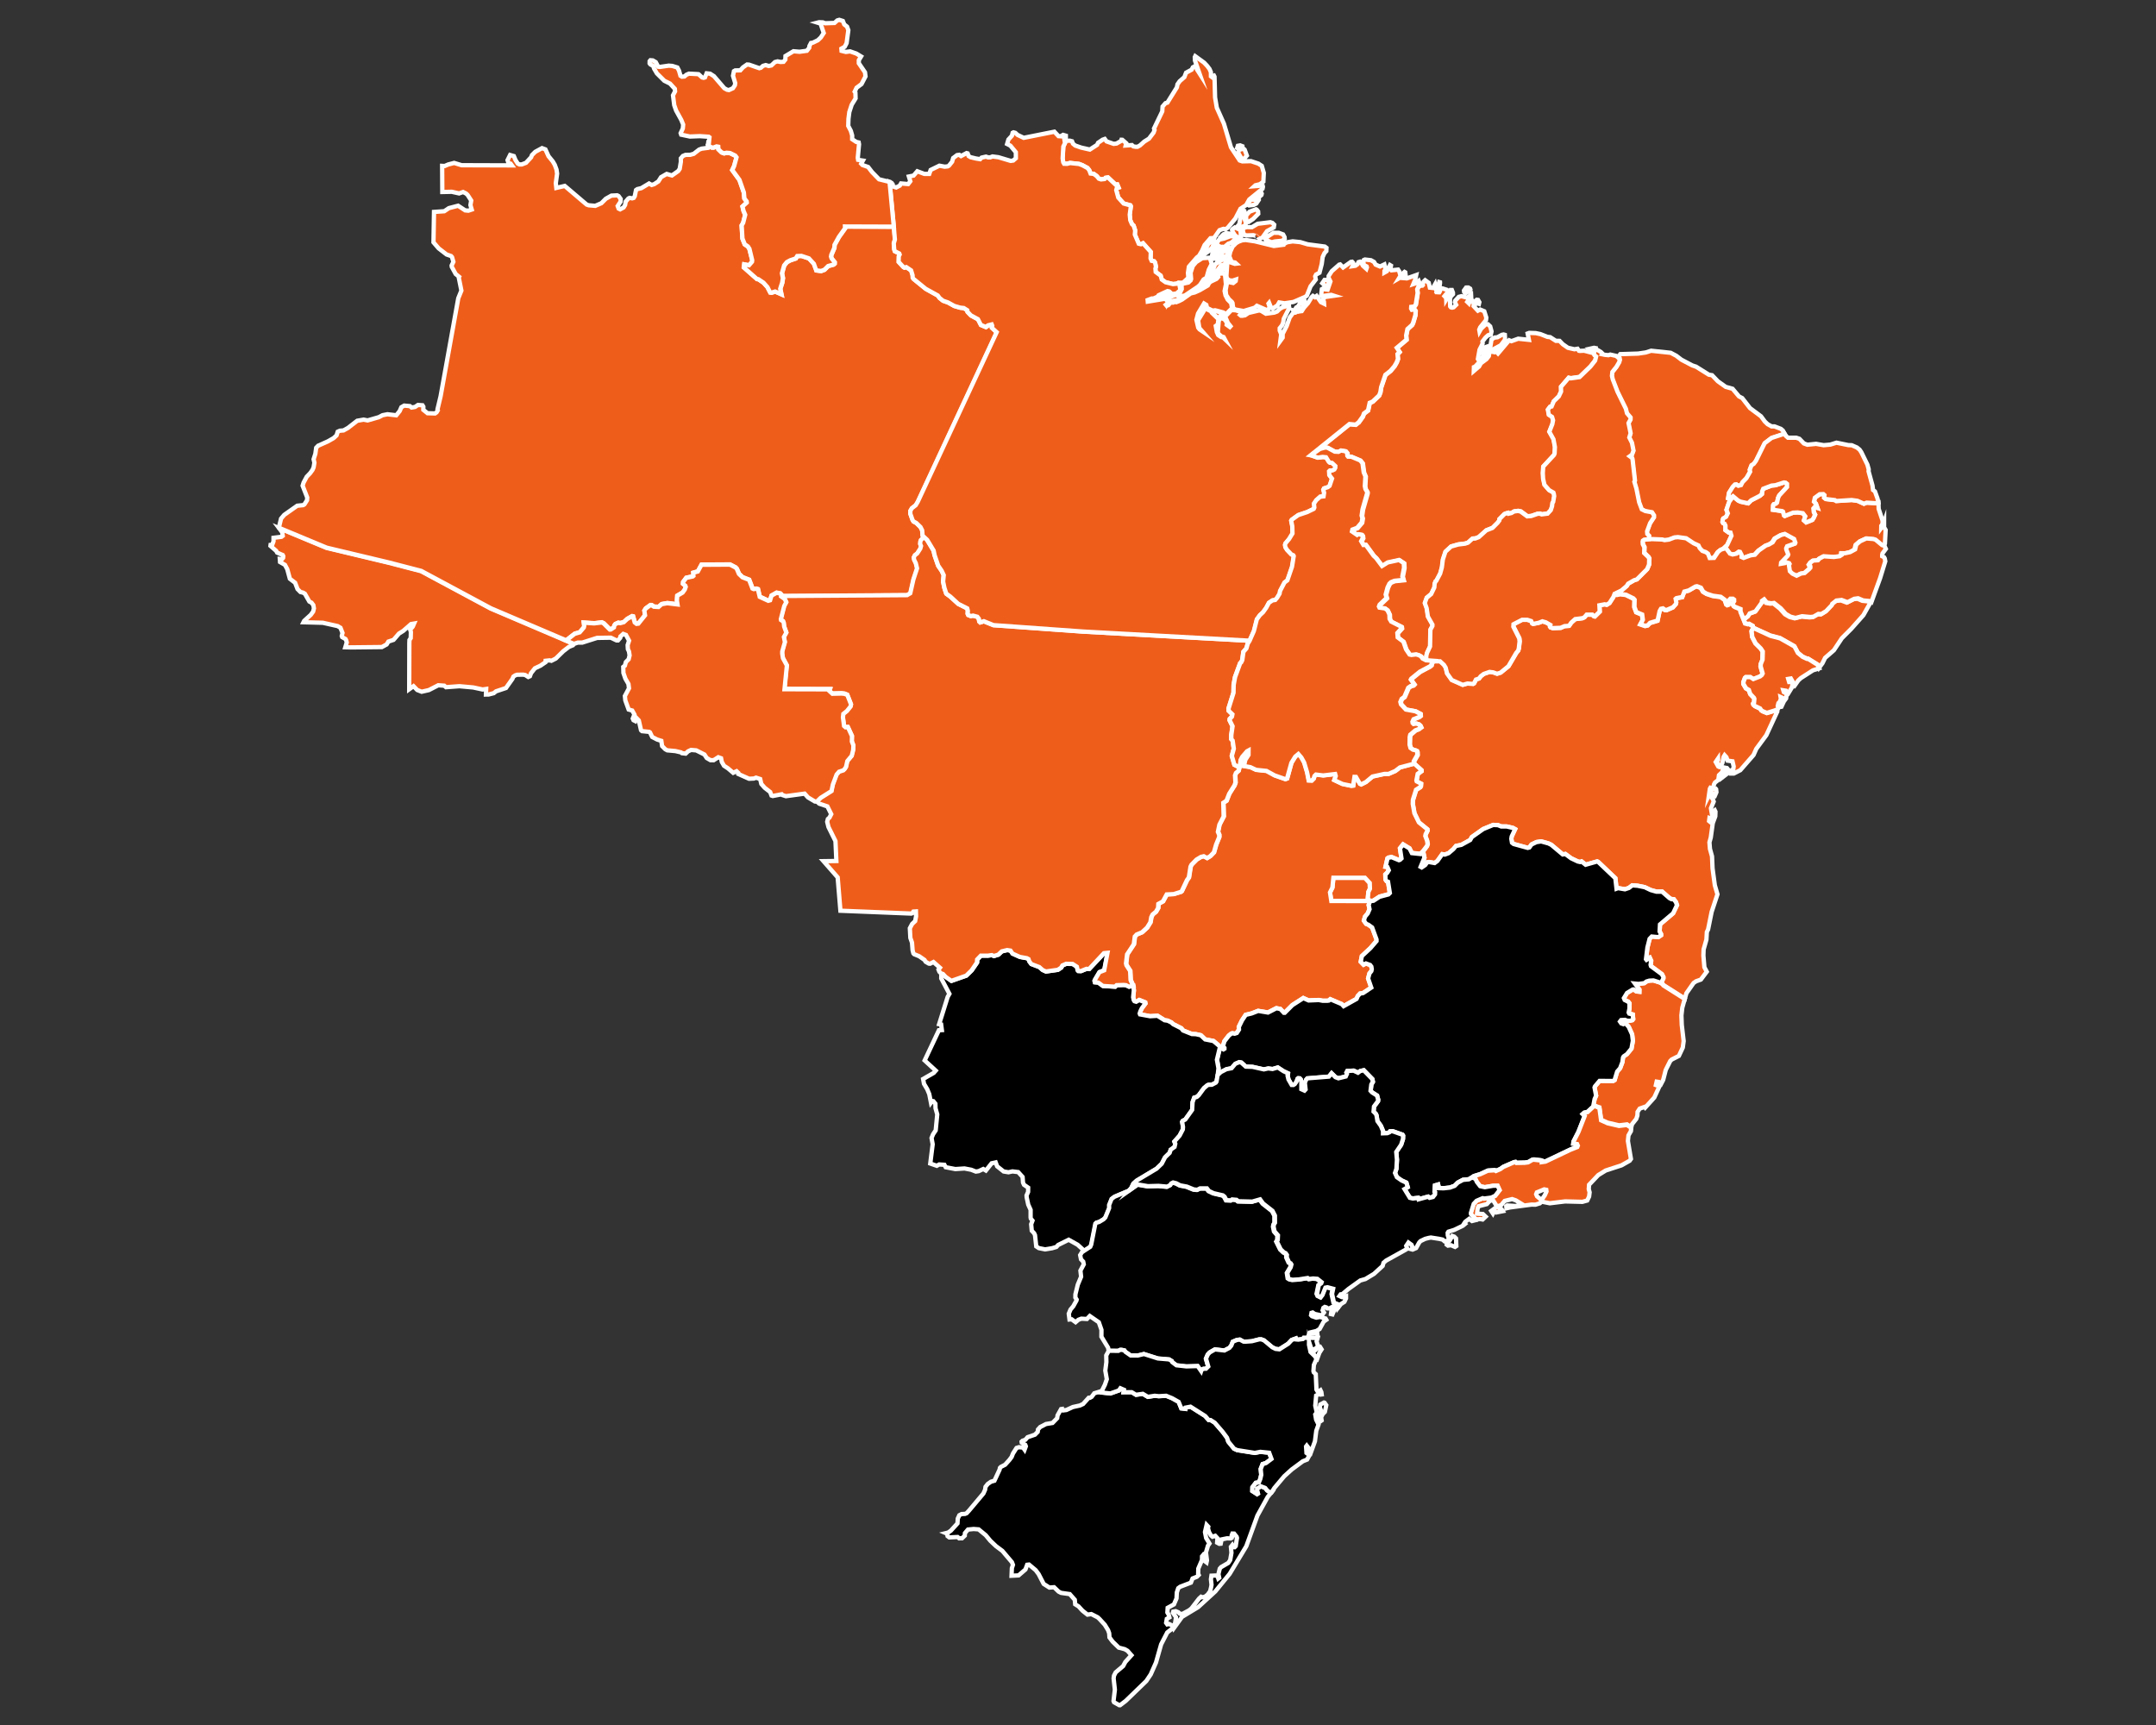 <?xml version="1.0" encoding="utf-8"?>
<!-- Generator: Adobe Illustrator 24.0.1, SVG Export Plug-In . SVG Version: 6.00 Build 0)  -->
<svg version="1.1" id="Layer_1" xmlns="http://www.w3.org/2000/svg" xmlns:xlink="http://www.w3.org/1999/xlink" x="0px" y="0px"
	 viewBox="0 0 5000 4000" style="enable-background:new 0 0 5000 4000;" xml:space="preserve">
<rect x="0" y="0" width="5000" height="4000" fill="#333333" stroke="none"/>
<style type="text/css">
	.st0{fill:#EF5D1B;stroke:#FFFFFF;stroke-width:10;stroke-miterlimit:10;}
	.st1{stroke:#FFFFFF;stroke-width:10;stroke-miterlimit:10;}
</style>
<g>
	<path id="BR-AC" class="st0" d="M813.6,1501.2l-12.8-0.3l3.3-11.1l-1.3-5.1l-1.6-3l-7.7-4.3l-0.9-2.7l1.7-7l-4.7-12l-6.6-3.9
		l-34.3-7.7l-44.9-1.2l1.7-3.4l15.2-13.8l5.5-7.6l1.8-7.3l-1.3-7.6l-4.2-5.6l-5.1-2.7l-10.3-18.1l-4.7-2.7l-5.5-1.2l-6.9-6.9
		l-5.6-14.6l-12.2-9.4l-6-22.1l-5.3-10l-11.5-6.6l-0.5-7.2l5,0.7l2.6-3.1l0.4-4l-1.2-2.6l-13-5.7l-2.2-4l-13.3-11.6l0.3-2.2l3.8-0.3
		l3-8.1v-8.1l18.4-2.3l3-2.3l-1.3-8.2l-7.2-9.6l0,0l109.8,45.7l144.9,34.7l74.3,19.3l161.8,86.8l174.4,74.3l0,0l18.2,7.7l0,0l-1.8,3
		l-9.6,4l-12.8,9.8l-17.5,17.1l-10.2,5.2l-4-1l-9.4,1l-0.3,3.4l-11.7,7.9l-12.8,6.1l-8.9,11.2l-2.7,7.2l-3.8,1.7l-7.2-4.6l-4.7-0.8
		l-14.5,0.3l-4.2,1.6l-3.9,2.7l-2.2,5.2l-15,21.2l-23.1,7.7l-5.1,4.2l-11.9,3.1l-6.3,0.1l0.5-12.9l-8.3,1.2l-21.8-4.7l-32-2.9
		l-31.1,2.3l-4-3.5l-13.9-1l-21.8,11.2l-16.7,3.8l-10.3-4l-8.6-8.9l-10,7.2l0.3-107.5l0.3-6.8l2.9-4.3l0.4-14.3l-1.6-5.3l6-7.2l3-7
		l-7,1.2l-18.2,15.9l-9.8,6.1l-12.6,14.6l-12,4l-4,6.6l-11.1,6.1L813.6,1501.2z"/>
	<path id="BR-AL" class="st0" d="M4066.1,1455.5l-1.2-4.4l-8.7-4.8l-2.7,0.5l-6.3-1.8l-3.3-8.6l0,0l8.1-6.5l3.9-6.6l13.3-4.7
		l14.6-20.2l0.5-4.2l5.1-3.6l6.1,7.4l10.2,1.8l6.6-0.8l15.6,12.4l11.6,13l10.9,6.4l11.7,3l15.2-4l19.3,1.8l7.2-0.7l11.3-6.5l7,0.3
		l11.1-6.8l13.3-14.1l0.8-2.7l9.5-7.6l12.2-1.4l13.7,5.2l15.6-7.9l9-1.2l11.7,5l17.7,1.7l1.7,1.3l0,0l-17.1,30.4l-27.9,31.4
		l-21.9,21.9l-18.6,28l-20.3,17.6l-6.1,12.4l-8.1,10.9l0,0l-3.6-8.1l-22-13.7l-2.9-0.1l-10.2-4.8l-10.8-8.9l-7.9-15l-33.2-18.8
		l-22.5-5.9L4066.1,1455.5z"/>
	<path id="BR-AM" class="st0" d="M1642,335.5l4.4,4.8l4.6,2.1h3.8l6.9-2.6l3.9,0.7l0.4,5.9l7.4,7.2l6,2.2l5.3-1.3l8.3,0.7l12,5.9
		l3,4l-5.6,20.3l-4.3,9.1l16.7,22.9l10.2,29.2l1.2,13.8l5.3,6.9l0.3,2.7l-9.9,9l2.2,9.8l4,9.6l-4.7,18.6l-3.5,5.9l1.8,30.5l5.3,13.3
		l7.4,5.1l3.5,5.5l6.9,26.4l-0.4,3.5l-7,8.1l-11.2-2.1l-0.9,7l30.6,27.1l3.1,0.3l12,8.1l9.1,10.2l6.4,12.5l3.3,0.4l8.2-2.6l14.5,6.4
		l-2.7-12.9l4.6-14.1l1.6-10.6l-2.2-11.1l5.1-18.2l6.3-7.7l7.8-4.2l12.8-4.3l3.4-5.5l9.8-0.4l17.3,5.7l11.5,12.5l5.6,15.4l11.2,1.4
		l7.7-2.9l8.6-8.6l12.4-3.4l2.6-2.3l0.1-3.3l-7-8.6l-1.4-4.4l0.7-4l7-16.2l0.4-6.9l10.2-18.5l14.2-19.9l-0.1-4.2l113.2,0.4l0,0
		l2.5,29.7l-2.6,8.9l1,13.9l1.4,4.2l10.4,5.2l1,2.5l-2.1,4.2l-0.3,12.9l11.2,12.1l2.2,1.2l4.3-1l11.2,7.6l3.4,11.2l0.3,5.7l1.8,2.7
		l28.4,23.1l28,15.5l3.9,5.5l8.2,6.6l11.5,4l14.5,8.1l13.8,4l8.3,0.9l8.1,5.1l0.5,3.8l7.8,8.2l16.5,8.9l6.8,13.3l11.5,4.8l5.2-3.8
		l8.5-2.1l1.2,3l-0.8,4.8l11.1,10.2l-183,393.1l-4.8,8.1l-8.9,6.9l-3.5,6l-0.1,6.9l5.1,14.2l2.3,3.5l6.5,3.5l9.6,9.5l3.9,7.7l0.9,12
		l3.5,3.5l0,0l-7.2,7.3l-1.2,3.8l-0.4,4.7l2.1,5.1l-1.7,6.1l-7.3,11.2l-5.2,3.9l-2.6,5.2l0.7,5.2l4,8.3l2.9,11.9l-8.5,25.8
		l-7.2,31.9l-7.4,4.4l-292.8,2l0,0l0.3-4.3l-2.2-2.3l-8.5-1.7l-11.7,6.6l-3.3,10.7l-4.2,1.2l-19.8-9.1l-4.2-17.6l-3.8-1.2l-6,0.8
		l-2.9-1.3l-7.7-20.1l-15.5-6l-8.1-7.8l-5-11.7l-2.7-3l-13.2-6.9l-66,0.4l-8.5,15.6l-10.6,3l0.5,7.2l-1.6,1.3l-15.2,3.3l-7.3,9.8
		l-0.3,4l5.5,4.3l1,2.7l-2.2,6.3l-5,7l-12.6,7.4l-0.7,11.1l1.4,9l-23.7-2.9l-13,2.3l-7.3,6.5l-10.9-0.7l-5.1-3.4l-2.9-0.1l-10.7,7.7
		l-3.3,5.1l1.6,10.7l-15.5,19.3l-4.2,0.5l-4.2-3.3l-3.9-13.8l-2.3-0.5l-11.2,6.3l-7.9,7.4l-8.3,2.3l-4.7-0.8l-6.6,3l-2.5,3.3
		l-0.8,4.4l-7.4,4.8l-2.2,0.1l-14.2-14.2l-4.4-2.2l-17.6,2.1l-24.2-1.6l1,7.9l-0.9,3.4l-9.5,11.1l-11.7,3.5l-19.9,15.6l0,0
		l-174.4-74.3l-161.8-86.8l-74.3-19.3L757.7,1270l-109.8-45.7l0,0l-0.4-4l4.3-17.8l7.4-8.6l30.1-21.2l13.8-1.4l2.9-1.8l6-9.5
		l0.5-6.3l-10.7-27.5l2.3-7.3l7.2-13.4l7.8-8.1l5.6-7.7l2.6-6l1.8-10.7l-1.8-8.1l4-12.5l2-14.2l4.4-4.6l22.4-10l13.4-7.6l7-6.4
		l2.7-8.6l4.8-2.2l8.6-0.7l10.2-5.7l21.6-16.7l14.9-2.6l9.2,1.8l25.7-7.4l9.1-4.7l11.2-2.2L919,963l7.9-9.8l3.9-8.9l6.6-3.8
		l13.2,1.2l3.9,3.3l8.1-1.4l6.8-4.6l10.4,0.8l2,3.3l-0.1,7.2l9.9,7.9l17.3,0.5l3.5-2.5l2.9-4.8l-0.7-2.3l7.2-30.1l41-227.4l7.2-17.8
		l-6.1-30.4l0.8-1.6l-7.9-6.4l-9.1-16.8l-0.3-3l4-8.5l-3.1-10.9l-2.2-2.5l-10.4-3.6l-18.5-14.3l-11.9-13.9l1.2-70.5l23.8-1.6
		l10.7-7.2l21.4-5.6l16.4,10.8l7.4,0.7l7.8-2.6l-3-10.3l1.8-10.6l-8.3-12.9l-3.5-3.3l-7-3.6l-9.2,3.3l-17.1-3.8l-21.9,0.5l-0.4-60.6
		l5.9,0.3l8.1-3.5l13.9-3.6l17.3,5.3l116.5,0.4l-2.9-4l-4.8-0.9l-2.3-7.3l5.9-11.9l8.7,2.5l3.8,9.2l5.3,8.1l4,2.1h5.1l9.9-3.8
		l11.9-12.8l2-5.1l7.7-7.6l15.6-8.5l7.9,2.9l7.2,15.8l9.9,12.1l4.6,7.9l4,10.9l1.4,9.5l-3,22.3l1.2,10.8l19.5-4.6l50.8,43.2l4.8,1.7
		l15.2,1.3l14.1-6.1l10.4-10.4l12.9-7.2l13.4-0.7l3.4,1.8l4.7,6.6l-0.1,6l-6.8,10.4l2.2,6l3.5,1.7l8.1-4.4l3.4-5.6l1.4-7.9l6.1-7.2
		l2.9-1.4l6.1,1l3.4-1l2.5-4l2.9-14.2l3.1-2.2l9.2-2.2l18-10.8l6,3.4l5.7-1.8l9.8-6.4l6.3-9.9l12.9-7.4l12.4,3.4l14.5-10.2l3.4-5.1
		l2.7-16.3l-0.1-7.9l4.7-5.6l6.3-2.6l10.7-0.1l8.2-2.3l12.6-9.8l5.9-2.2l13.9-1.8L1642,335.5z"/>
	<path id="BR-AP" class="st0" d="M2738.4,656.2l-5.7-0.4l-4.7,2.1l-7.9,0.8l-17.1-4.2l-8.9-6.3l-2.6-9.1l-11.5-8.5l-0.7-7.9l1.3-4.2
		l-2-9.6l-2.1-2.9l-5.9-1.2l-2.5-5.7l0.5-14.9l-18-20.1l-4.8,2.2l-5.1-1.2l-9.1-21.4l0.8-9.6l-3.6-11.1l-3.8-3.4l-4-9.2l-1.2-12.9
		l2.6-19.3l-1-2.1l-15.8-4.4l-12.4-13.8l-4.7-17.3l1.2-4.4l4.2-1.4l-3-7.2l-4.2,0.1l-17.3-16.3l-5.7,0.9l-2.3,2.6l-8.1,0.9l-5.1-1.7
		l-5-6l-7-5.1l-7.3-0.8l-3-7.8l-4-5l-11.9-6.4l-7.9-3l-20.7-2.2l-6.6,1.8l-7.2-0.1l-2-3.3l-1.4-8.9l1.6-27.7l3.8-7.9l-2.2-14.1
		l-3.8-3.5l0,0l2.1-1.3l6.1,1.8v5l-1.8,1l2.1,6l9-0.4l5.1,1.4l2.1,5.5l5.1,4.3l13.8,4.8l20.2,4.6l16.9-10.9l2.1-4.7l10.6-7.2
		l5.1-1.8l4.2,5.7l16.5,5.7l6.6-0.8l10.6-6.1l0.8-2.6l2,0.1l9,7.9l-1.2,5.3l14.5-1l3.1,3l5.9,1h3.8l5.6-3l10.2-9.1l10.9-6.8
		l10.7-14.1l2.2-6.1l-1.2-3.3l19.1-39.7l0.7-11.2l6.8-7.9l4.4-1.2l22-35.4l1.4-7l5.1-7.3l10.9-9.5l3.9-10.2l12.9-7l2.9-5.6l6.4-3.5
		l3.4,9l5.3,8.3l-10.2-29.4l-0.4-7.9l1-2.1l20.6,14.9l7,7.4l5.6,7.4l3.1,7.3l0.1,9.6l2.7,2l2-3l2.3-0.7l1.3,2.5l1.3,48.3l4,23.7
		l16.5,37l16.3,54.7l20.3,30.6l6.1,2.1l20.1-0.5l17.1,5.7l7.9,5.2l4.7,16.3l-1,20.3l-7.9,5.9l-10.6,2.6l-2.3,2.1l10.9-0.9l6.4-2.6
		l1.7,1.4l0.8,3.6l-1,4.4l-30.7,24.9l-7.2,12.9l-13.2,8.6l-11.9,22.8l-17.8,21.4l-4.3,2.9l-5.7-0.5l-8.9,3.1l-12.8,18.2l0,0
		l-8.2,0.4l-4.6,5.5l0,0l-9,10.3l-6,13.5l-6.9,11.5l-5.1,4l-18.4,21.1l-2.2,14.7l1,11.1l-12,11.1L2738.4,656.2L2738.4,656.2z
		 M2881.4,368.6l-2.7-2.1l-6.8-11.3l0.4-5.3l1.4-2.5l10.2-2.7l2.6,2.3l5.1,13.9l-6.1,6.8L2881.4,368.6z M2896.7,476.4l-2.5-1.6
		l-0.5-4.3l6.8-6.8l5.3-0.9l7.7,1.4l2.9-0.7l2.7-3.9l0.3,3.6l-6,8.9l-6.1,3L2896.7,476.4z M2917.8,458.8l-4.8-1.4V454l4.4-6.4
		l7.7-0.7l1,2.1l-0.7,3.1L2917.8,458.8z M2873.8,346.2l-4.7-3l1.6-5.1l5.3-1l5.2,2v4.4L2873.8,346.2z"/>
	<path id="BR-BA" class="st0" d="M3855.6,2281.9l-2.2-5.1l4.2-8.2v-3.3l-3.3-6.4l-25.3-18.6l-0.9-3.1l1.3-9.2l-3.5-7.6l-4,1.4
		l-1.2,2.7l-2.1,1l-1.3-1.6l3.3-27l5.1-20.2l5.1-5.3l15.1,1.4l6.3-4.3v-2.6l-3.4-6.3l1-16.3l30.4-25.8l9-18.9l-2.6-7.2l-4.8-6.3
		l-5.5-0.4l-4.4-2.3l-17.3-15.1l-13,0.1l-13.4-3.6l-13.9-6.6l-16.7-3.4l-12.1-0.9l-8.1,6.1l-9,3l-16-2.7l-3.5,1.3l-2.7-24.2
		l-39.9-37.9l-2.3-1l-26.8,7.6l-9.4-7.6l-3.1,1.3l-5.7-1.3l-15.5-7.4l-13.3-9.9l-6,1l-26.6-22.3l-6.8-3.3l-16.7-4.6l-10.8,1.6
		l-11.5,5.5l-5,6.9l-3.9,1l-32.6-9l-3.8-3l-1.6-9.1l0.9-5.5l7.9-16.8l-5.2-2.9l-13.9-3.1l-13.3-0.3l-7.3-3l-10.9-0.5l-23.4,9.6
		l-26.1,18.5l-3.9,6.8l-20.6,11.5l-12.4,2.5l-5.9,7.2l-11.1,9.5l-8.7,3.1l-6.1-0.9l-11.3,15.8l-6.4,4.7l-13-2.3l-4.4,0.8l-4.2,6.1
		l-8.2,5.6l-2.5-1.4l8.7-21l-3.1-14.7l0,0l9.1-12.1l1.6-4.7l-1.4-7.8l-4-10.6l0.7-4l4.3-8.7l-0.3-2.9l-19.7-16l-10.3-21.2l-3.8-21.5
		l0.3-9.5l7.3-23.4l9.8-6.3l1.4-2.3l0.4-5.7l-10-5.1l-0.7-2.1l3-15.4l8.7-6.5l-0.1-2.2l-16.7-15.1l0,0l-0.3-5.7l8.3-14.6l-0.3-6.5
		l-1-2.6l-9-3l-5.7-4l-2.1-7.7l0.4-17.8l1.2-5.2l12-10.2l7-2.6l5.9-4.4l-1.8-3.9l-3.5-3.1l-5.6-1.8l-6.3,1l-2.1-2.1l-0.5-3l2.6-5.9
		l12.5-5.1l3.4-2.7l-0.3-4.7l-11.5-6l-21.9-4l-11.3-12l-1.4-5.6l3-7l6.1-4.4l9.2-21.2l5.5-3.8l6.1-1.7l2.1-2.3l-7.9-11.1l1.2-2.2
		l19.7-16l23.3-12.4l3.4-2.9l1.3-6l4.2-4l0,0l14.2-0.1l8.9,8.2l4,6.4l3.3,13.5l10.8,15.2l25.5,11.3l11.1-3.1l12.9,1l2.1-1.3l4.6-8.9
		l7-2.2l4-5.3l7.2-5.5l13.5-4.6l8.1,1l9.1,3.3l8.2-2.6l18.2-14.9l18.1-30.9l4.4-5.2l1.4-5.6l1.8-15.6l-0.8-7l-13.7-27.1l0.3-5.7
		l19.8-10.2l12-0.1l9.1,2.9l2.5,5.7l2,1l13-2.6l8.5-3.3l8.1,2.3l10.4,6.1l-0.8,4l1.2,1.8l5.1,1.7l18.4-0.7l9-3.9l10.4-0.7l5.1-7.4
		l9.2-8.2l16.7-2.1l4.7-2.2l4.9-6h13.3l3.8,3.9l2,0.3l11.3-11.1l-0.7-14.7l12.1-2.3l4.8,1l6.4-4l9.1-14.2l2.9-7l0,0l5.5,2.5l7-1.7
		l13.4,1.8l17.2,8.5l2.7,3.1l-0.4,16.7l4.4,11.9l13.5,5.6l1.7,12.2l-5.6,10.3l11.2,3.8l5.9-1.3l5.1-5.6l17.6-5.3l4.7-21.9l3-5.3
		l4.6-1l4.8,3.3l3.9,0.3l14.6-6.3l6.8-7.6l1-3.6l-1.6-8.3l1.8-1.6l13.7-2.7l4.7-12.5l10.2-2.7l15.5-9l3.6-0.7l9.1,3.4l5.1,8.9l8.3,5
		l14.5,4.8l18.2,2.5l9.6,7l3.3,10.2l2.3,1.7l2.6-0.9l1.8-10.7l2.6-2.7h6.1l2.7,2l0.1,3.9l-3.8,5.3l2.7,5.1l3,2.2l12.9,5.2l0.1,5.7
		l7.4,18.6l0,0l3.3,8.6l6.3,1.8l2.7-0.5l8.7,4.8l1.2,4.4l0,0l-4,7.2l1.3,13.2l7.8,15.2l12.1,12l4.6,7l-0.5,19.1l-4,9.9l-0.5,5.3
		l4.7,16.8l-1.8,3.5l-4.2,3.4l-15.6,6.1l-6.9-4.6h-10.4l-2,1.8l-3.6,9.6l0.1,4.7l5.9,9.8l6.8,4l3.1,9.1l8.7,9.2l0.9,2.3l-0.8,8.7
		l-2.1,2.3l0.8,2.6l3.6,3.1l11.9,5.6l3,4.3l3.3,2.1l9.5,3.9l17.7-5.3l0,0l3.9-0.1l2.2,2.5l-25,54.1l-23.4,31.8l-6.3,14.2l-30.7,35.2
		l-15,7.7h-5.3l1.8-8.7l2.2-0.9l0.9-6.8l-2.7-11.9l-11.5-1.6l-2.6-7.9l-4.2-4.6l-2.2,3.6l-2.9,14.2l-3,5.3l-3.4,2.3l-3.4-1.8
		l-3-10.7l0.7-2l2-0.8l-0.1-2.3l-5.3,7.9l5.7,10.3l2.9,1.4l2.2-0.9l7,1.6l-2.9,11.1l-7.4,7l-1.6,11.2l-7.7,6l-2.1,4l-1.2,5.1l1,5.2
		l-8.2-2.3l-1.3,2.3l-2.2,15.4l2.2-4.4l4.6,1.3l1.4,3.3l-1.4,2.5l0.4,3.8l1.8,1.8l2.1,6.1l-6.4,15.4l3.5,21.1l-3.4,3l-3.5-1.3
		l-0.9,6.9l3.6,2.9l7.4-10.6l-2.9-13.5l5.1-3.8l1.6,3.3l-0.4,10.8l-5.9,16l-4.6,33.2l-3.1,11.1l1.2,15.1l4.8,17.5l1.2,27.7l5.3,39.2
		l6.1,21l-13.5,40.8l-8.2,40.6l-2.9,6.1l-1,17.5l-6.5,22.8l-0.5,14.2l2.3,27.1l5.5,10.4l-13.7,18.2l-11.1,4l-5.7,3.9l-16.7,23.8
		l-3.5,12.5l0,0l-49.5-31.4L3855.6,2281.9L3855.6,2281.9z M3991.8,1804.6l-1.4-7.3l4.6-2.5l6.5-6.4l1-3.9l-2.2-4.4l4.7,0.9l5.1,6.4
		l-0.3,3.3L3991.8,1804.6L3991.8,1804.6z M3976.5,1846.4l-3.9-0.1v-4l1.6-2.2l-5-1.3l-2.6-2.5l0.8-6.5l11.5-0.9l1,1.2l0.7,6.9
		L3976.5,1846.4L3976.5,1846.4z"/>
	<path id="BR-CE" class="st0" d="M4138.9,1006l-30,9.8l-16,12.2l-20.2,40.9l-5.1,6.9l-5.3,3.5l-4,10.2l0.9,4.6l-8.6,15l-9,9.2
		l-3.5,6.8l-6.3,1.6l-4.8-3.1l-3.1,0.4l-5.1,5.3l-8.6,13.8l-2.1,12.1l3.9,1l4-2.3l0,0l-0.5,3.3l-5.1,7l-6.3,18.4l3.1,8.1l-4,8.1
		l-6.6,3.9l-1,2.3l-0.8,5.7l1.4,2.5l3.5,1.8l2.1,4.4l-0.1,10.2l7.6,5.5l4.2,0.5l2.1,7.3l-9.9,21.4l-7.3,6.9l1,1.6l0,0l-9.8,3
		l-6.5,5.1l-9.4,14.1l-10.2,0.3l-3.9-10l-4.8-3.5l-8.3-3l-6.1-6.5l-2.9-6.1l-11.2-5.1l-17.5-11.6l-18.9-2.6l-7.9,0.7l-13.2,5
		l-10,1.2l-5.5-1.4l-30.2-1.2l0,0l0.4-8.1l-4.2-4.2l-0.5-6l7-19l9.1-13.8v-4.2l-4.7-7.2l-15.6-2.9l-8.1-4l-6.1-16.3l-6.4-31.8
		l-4.7-15.8l1.4-2.7l-5.7-49.9l-0.7-2.3l-5.6-4.2l5-3.5l3.6-9.6l-3.6-18.2l-6.1-12.2l3-9.8l-4.8-23.7l4.6-8.3l0.1-4.7l-8.3-9.8
		l-2.7-10.6l-19.3-39.3l-11.1-28.9l-1.8-7.9l1-9l9.6-12.1l6.6-11.3l0.7-5l0,0l1.2-0.9l-0.3-3.8l-2.5-4l4-5l41.3-1.3l17.7-2.6l12.6-4
		l45.3,4.8l13,6.9l11.9,9.1l25.3,13.3l9,3.1l29.4,18.4l7.4,1.2l13.5,14.1l18.2,12.9l15.8,4.4l15,17.8l7.4,3.8l18.1,23.3l25.4,18.9
		l9,12.2l6.4,6.1l9.1,5.1l7,0.1l14.5,5.6l4.8,4L4138.9,1006z"/>
	<path id="BR-DF" class="st0" d="M3177.4,2089.4l-89.9-0.1l-3.1-19.9l5.6-11.2l2.3-22.8h73.1l11.2,12.1l0.4,13.5l-3.6,7.3l-1.3,15
		L3177.4,2089.4z"/>
	<path id="BR-ES" class="st0" d="M3697.2,2563.7l-1.8-0.9l2.7-14.3l3.5-7.9l-3.6-19.1l1-2.6l10.6-12.6l31.5,0.1l3.4-2l6-19.8
		l6.8-7.8l5.3-14.1l1.4-10.6l1.6-2.7l7.6-5.2l10.4-12.8l3.3-18.2l-1.8-14.9l-7.8-17.2l-6.8-7.8l-3.1-0.5l-2.7,1.8l-4.7-1.7l-3-4.3
		l2.6-3.4l9.1-0.5l5,2.1l6,0.1l5.9-1.4l2-2.6l-1-10.6l-8.1-2.1l-1.3-2.5l1.8-9.4l0.1-11.7l-3.1-4l-8.1-4l-1.8-4.3l7.2-11.9l13.3-8.1
		l2-0.1l6.4,4.6l6.9,0.7l0.1-5l-10.2-13.9l8.2,0.8l13.3-1.8l5.1-3.8l6.6-2l9.6-0.5l15.5,5l5.6,3.4l0,0l0,0l0,0l1.8,3.3l49.6,31.4
		l0,0l-5.7,20.5l-2,17.5l0.8,22l4.4,37.6l-2,15.1l-9.1,19.4l-16.8,8.5l-3.4,3.6l-10.2,20.3l-6,23.3l-4.7,9l-5.1-4.2l-5.3-0.8
		l-1.8,7.8l8.2,3.1l-11.9,25.9l-21.1,23.4l-1.4-1.7l-11.3,4l-5,7.6l-0.4,8.5l-2.6,7.7l-9.8,12.4l-1.8,6.9l0,0l-9.9-6.5l-18.2,2.2
		l-26.6-6.1l-15.2-6.9l-4-28.8L3697.2,2563.7z"/>
	<path id="BR-GO" class="st0" d="M3177.4,2089.4l-5.3-6.1l1.3-15l3.6-7.3l-0.4-13.5l-11.2-12.1h-73.1l-2.3,22.8l-5.6,11.2l3.1,19.9
		L3177.4,2089.4L3177.4,2089.4L3177.4,2089.4L3177.4,2089.4l-3.3,9.2l2,9.6l-4.2,9.8l-6.4,7.7l-2.5,9l5.2,7.4l5.2,2.1l8.7,6.3
		l10.2,27.9v3.6l-14.2,16.5l-19.8,18.4l-2.6,13.2l6.6,6.8l5.5-2.9l9.6,3.5l2.9,3.8l1,6.1l-1,4.3l-4.4,5.5l-3.1,11.6l7.3,21.2
		l-18.9,12.6l-7.2,1.2l-5.2,5.5l-3,6.9l-30,16.8l-4.3-4.7l-26.6-11.3l-3.4,3l-3.5,0.5h-10.7l-9.1-1.7l-23.6,1l-12.2-5.5l-25.3,16.2
		l-17.8,17.8h-2.1l-8.1-8.7l-9.2-1.8l-19.5,10l-22.7-3.8l-15.2,5.9l-13.7,3.3l-8.6,12.9l-7.4,15.1l0.4,6.1l-5.1,7.9l-5.1,1.7l-5.1-1
		l-2.7,0.9l-5.7,4.6l-10,12.9l-3.5,11.6l3.4,3.8v2.1l-2.2,1.4l-5.2-2.9l0,0l-1.4-2.7l-16.3-13.7l-19.3-3.8l-9.9-9.5l-11.6-2.6
		l-9.1-0.3l-20.5-8.2l-4.2-5.2l-18.8-9.5l-4-3.8l-8.9-4.3l-7-1l-16.5-10.3l-17.1,1l-23.3-4.3l-0.8-2.1l1.6-5.1l3.5-7.2l8.1-10.8
		l-0.5-2.6l-13.8-5.5l-7,4l-4-1.2l-1.7-2.5l-1.4-6.8l1.6-15.8l-1.2-10.8l0,0l-5.9-13.4l-1-21l-8.6-13.4l-1-4.3l2.5-20.8l15.6-23.6
		l2.3-17.8l4.3-4.7l12.4-5.1l11.7-10.8l7.7-12.4l2.1-12l3-6.1l7.8-6.4l5.1-8.7l0.5-9.4l10.7-6l8.6-16l16.3-0.8l16.7-5.2l2-1.7
		l12.1-25.7l4.3-5.9l3.9-25.1l2.3-4.6l11.7-11.9l10.2-6.1l6.5-1.6l7.6,4.2l7.4-4.4l8.5-8.7l5.1-18l7.2-17.6v-5l-3-7l3.5-16.8
		l9.8-18.9l-0.8-31.7l7.4-4.8l6.3-16.2l12.2-19.4l2.3-6.5l-1-16.7l2.1-5.5l6-5.2l1.7-6.9l-0.5-3.9l0,0l2.1-2.7l1.2-11.5l4-7.6
		l11.1-12.8l3.4-1.8l-0.1,10.4l-7.4,11.5l-3.1,14.3l14.7,2.5l13.4,6.3l24.1,2.5l18.9,10.4l24.9,8.7l3.9-1.4l10-36.3l9-14.6l7.2-6
		l7,8.1l6.4,11.5l6.8,22.7l3.8,19l7,0.3l4.6-4.6l1.8-6.1l3.4-3.3l16.9,2.1l27.7-3.3l1.3,4.6l-3.4,9.5l19.1,9l20.5,4.2l4.2-0.5
		l3.1-20.2l3.4,0.1l9.2,16l2.9,1.4l10.9-5.5l15.4-12.8l27.7-6.1h9.5l15.6-6.8l10.7-8.2l32.8-8.7l0,0l16.7,15.1l0.1,2.3l-8.7,6.5
		l-3,15.4l0.7,2.1l10,5.1l-0.4,5.7l-1.4,2.3l-9.8,6.3l-7.3,23.4l-0.3,9.5l3.8,21.5l10.4,21.2l19.7,16l0.3,2.9l-4.4,8.7l-0.7,4
		l4,10.6l1.4,7.8l-1.6,4.7l-9.1,12.1l0,0l-6.1,6.1l-19.8-2.1l-5.5-10.8l-14.9-9.1l-7.2,9.1l3.5,23.1l-3.5,3.3l-2.5,0.8l-17.1-7
		l-7.2,1.4l-2.2,1.7l-4.4,19.4l4.4,0.7l3,7.2l-3.5,5.7l-4.4,4.3l0.3,11.6l2.6,3.8l3.3,1.2l4.2,26.1l-3.3,3.3l-20.6,5.5l-14.1,9.2
		L3177.4,2089.4z"/>
	<path id="BR-MA" class="st0" d="M3433.6,835l-0.3,2.1l-12.5,13.2l-2.6,1l-0.3,8.9l12.1-10.4l4.2-7.4l13-9.6l5.5-7l6.3-38.7l7-4.3
		l6.8-0.8l10.2-5.6l4-0.8l2.9,0.8l0.5,10l-1.2,2.7l-8.7,11.5l-19.7,10.7l-0.1,4.4l4.4,0.8l2.7-5l7-2l1.3,5.1l-3.6,3.1l1.6,1.8
		l25.8-30.5l5.2,2.1l15.8-5.7l24.8,2.6l-2.9-14.7l3.8-1.4l14.9,0.5l10.9,2.3l16.2,6.4l6.4,0.7l13.2,8.5l8.6,0.1l7.7,7.9l11.6,8.1
		l15.2,3.5l7.2-1.2l3.4,4.7l2.1,0.3l9.8-0.5l15.1,4l1.6-5.5l-4-2.9l10.2-2.3l3.5,0.7l-0.5,2.6l0,0l-2.9,8.7l1.4,4.4l3.9,3.3
		l-2.3,9.4l-10.9,13.9l-25.3,24.4l-20.3,2.9l-5-1l-17.8,20.8l0.3,11.1l-5.3,11.2l-11.6,11.3l-5.1,12.1l-3.9,1l-4.7,6.4l2.2,11.7
		l7.6,5.1l2.3,7.8l-1.7,9l-7,17.6l9.6,17.2l3.4,18.2l-0.7,14.9l-1.3,3.4l-25.1,27.1l-1,15.2l0.8,12.9l3.1,14.1l10.9,12.5l9.9,5.6
		l1,3l0.8,5.1l-2.3,13.4l-1.8,2.7l-0.8,7.4l-3,9l-7.4,8.1l-14.1,1.8l-4-1.7l-5.1,0.3l-14.9,5.2l-9.2,0.7l-15.2-11.2l-6.1-1.3l-9,1.2
		l-6.1,3.6l-6.9,1.6l-1.4-1.8l-5.1,1.4l-3,1.3l-11.6,11.7v2.9l-3.9,5.3l-12.2,12.2l-14.3,5.6l-17.6,15.6l-8.1,3.3l-6.4,0.3
		l-10.4,9.4l-6.6,2.2l-16,2l-16.7,4.7l-13,12l-6,18.2l-2.3,18.2l-3.9,14.2l-8.9,16.8l-1.8,1.3l-2.1,5.1l-0.8,9.2l-7.3,15.2
		l-10.4,8.6l-4.4,12.2l4.3,11.9l2.9,19.4l10.6,18.8l-0.3,3.1l-4.7,8.6l-0.8,38.9l-7,15l-1.6,6.5l-0.3,11.7l0,0l-7.8-4l-3.8-5.1
		l-5.1-2.7l-6.1-1.8l-10.9,1.2l-4.3-1l-8.2-12.2l-6.1-17.5l-13-9.9l-0.9-10.2l10-11.1l-0.5-3.3l-23.7-12l-3.8-6.4l-0.4-10.2
		l-4.6-9.8l-5.7-4.2l-12.8-1.7l-1.2-2.6l1.6-4.3l16.2-15.5l-2.2-8.1l4.4-16.4l4.2-8.7l3.5-3.4l8.2-3.3l20.7-2.1l-2.3-8.2l3.9-19.9
		l-0.5-10.8l-11.1-7.4l-26.2,5.7l-13.2,8.2l-13.9-18.5l-5.6-5.2l-18.4-25.4l-5.3,0.4l-5.1-8.9l3.8-7.3l-0.7-5.3l-1.6-2.1l-8.3-1.4
		l-2.6,1.7l-11.9-8.1l1-4.3l10.8-4l10.7-12.5l1.6-9.8l-1.7-6.1l2-14.5l10.8-37.6v-2.6l-4.2-7l-1.4-6.6l1.3-22.8l-3.9-9.1l-2.9-21.4
		l-5.1-6.3l-20.8-8.9l-7.4-0.1l-1.7-2l-0.5-6.3l-3.6-4.2l-10.7-1.8l-5.9,3.1l-8.6-0.5l-17.1-9.2l-5.2-0.4l-12,3.3l-16,11.3l-3.3,3.9
		l0,0l-3-0.5l90-72.4l14.3,1.4l7.2-5.6l9.5-13.3l2.6-7l9.5-7.2l3.8-17.6l6.9-2.9l15-14.2l2.9-7.4l1.8-11.6l9.8-28.7l12-9.4l9.1-10.8
		l5.1-8.9l2.9-7.8l-1-11.2l4.8-5l-6.4-9.6l22.5-18.9l-0.8-10l3-14.6l10.7-9.6l2.2-4.3l5.5-18.5l0.5-9.9l-2.6-3.3l-6.1,1l-1.7-3
		l0.3-3.8l7-0.9l3.5-4.6l4.3-26.8l-1-8.5l2.9-6.3l4.7-2.7l0,0h3.9l1.4-1.4l-0.4-3.3l2.1-4.6l3.5-3.3l8.2,6l2.7,11.2l7.3,0.8l4.7-8.3
		l3.8,18l6.1,0.3l1.8-3l0.4-5.7l5.2-0.3l10.3,3.3l3,4.2l-8.7,10.4l4,4.3l0.1,3.4l7.4-12.5l3-9.4h2.7l2.5,6.3v3.5l-5.3,5.6l-1.7,6.1
		l0.5,16.5l1.6,2.1l2.9,0.8l3.5-0.9l5.9-5.7l-2.9-6.1l0.9-3.6l8.1-8.7l6.4-1.6l13,3.6l9.1-6.8l0.3,5.6l-2.2,1.3l-6.9,9.4l3.6,3.5
		l0.7-2.2l7.7-3.6l3.5,4.8l-0.9,7.4l10,10.7l5.2-2.7l9.6,4l4.7,14.7l-0.7,5.9l-13.4,16.7l-2.3,5.5l0.7,4l3.6-6.3l10.7-10.3l5.1-0.1
		l5.3,5l3.1,11.6l-1.7,7.6l-6,1.2l-6.3,5.6l-7,9.1l0.4,4.7l-7.2,14.3l-3.8,21.5l1.3,2.1L3433.6,835L3433.6,835z M3436.9,837.8
		l-0.4-4.8l3.3-9.4l-2.5-6.5l0.8-4l5.6-7.6l3.4-1.2l0.3,14.3l-1.3,8.2l-5,3.6L3436.9,837.8z M3398.3,680.2l-2.7-2.9l-0.5-3.6l5-6.9
		l5.1-0.1l4.2,2.6l0.7,2.1l-1.2,2.2L3398.3,680.2z M3419.7,705.7l-1.8-1.8l0.4-3.3l6.5-5.5l3,0.4l3,5.2l-0.9,3.8l-2.5-1
		L3419.7,705.7z M3333.1,676.2l-1.3-0.3l5.9-21.9l1.8,0.5l0.1,1.4l-2.5,18.8L3333.1,676.2z"/>
	<path id="BR-MG" class="st1" d="M3855.6,2281.9l-5.6-3.4l-15.5-5l-9.6,0.5l-6.6,2l-5.1,3.8l-13.3,1.8l-8.2-0.8l10.2,13.9l-0.1,5
		l-6.9-0.7l-6.4-4.6l-2,0.1l-13.3,8.1l-7.2,11.9l1.8,4.3l8.1,4l3.1,4l-0.1,11.7l-1.8,9.4l1.3,2.5l8.1,2.1l1,10.6l-2,2.6l-5.9,1.4
		l-6-0.1l-5-2.1l-9.1,0.5l-2.6,3.4l3,4.3l4.7,1.7l2.7-1.8l3.1,0.5l6.8,7.8l7.8,17.2l1.8,14.9l-3.3,18.2l-10.4,12.8l-7.6,5.2
		l-1.6,2.7l-1.4,10.6l-5.3,14.1l-6.8,7.8l-6,19.8l-3.4,2l-31.5-0.1l-10.6,12.6l-1,2.6l3.6,19.1l-3.5,7.9l-2.7,14.3l1.8,0.9l0,0
		l-15.5,14.3l-7.6,1.7l-3.4,3l4.6,4.3l-14.5,37l-11.6,22.7l-0.5,4.6l8.9,0.8l1.8,3.8l-1.3,3.1l-15.5,6l-58.2,27.7l-8.3,1.2l0.1-2.9
		l-3-1l-15.5-1.7l-3.5,0.4l-9.9,5.7l-7.7,1l-19.5,0.5l-2.2-2l-3.1,0.5l-25.1,10.9l-6.4,4.7l-10.4,4.7l-3-1.7l-15.9,1l-17.8,8.2
		l-14.9,4.6l-4.2,3l0,0l-7.7,4.4l-13.4,1.3l-11.9,6.3l-7.6,7.6l-10.9,4l-14.6,1.6l-14.3-0.5v-3l2.1-3l-0.5-2.1l-7.3,2.1l-1,14.1
		l1.4,1.4l-0.3,5.1l-4.6,6l-7.9,2l-3.5-2.6l-22.1,6.1l-1.2-3.3l-12.2,1.4l-6.9-1.6l-12.4-20.3l7.4-4.3l-3.1-10.4l-11.1-5.1
		l-10.9-7.6l-4.3-9.9l3.3-9.5l1.2-21.1l-1.6-18l11.3-16.7l4.3-13.3l0.3-7.8l-1.4-2.2l-22.7-8.1l-6.1,0.3l-1.7,2.2l-4.8,2l-9.9,0.3
		l0.1-5.2l-5.1-12.1l-7.9-10.9l-2.2-13.5l-2-3.8l-4.8-4.6l1.2-11.9l9.2-12.4l0.4-3.4l-2.5-9.5l-11.5-7.4l-3.5-3.8l1.8-14.5l3.5-6.1
		l-1.2-6.4l-20.1-20.5l-7.9,1.8l-5.2,3.9l-10.2-4.8l-14.6,0.7l-2,3.8l1.2,2.9l-2.7,6.1l-17.1,4.2l-6.8-2.6l-9.2-8.9l-6.1,7.7
		l-50,4.2l-2.9,3l-3,7.3l1.7,15.5l-2.5,2.7l-7.3-3.1v-17.1l-1.6-5.9l-2.2-2.3l-3.4-0.3l-1.6,1.2l-2.5,6.9l-4,5.7l-3.3,2l-3.8-0.1
		l-7.4-12.9l-2.1-8.7l0.9-5.6l-10.3-4.8l-13.3-8.7l-12.1,3.6l-9.9-1.3l-10.2,2.1l-26.3-5.9l-15.6-0.5l-10.6-9.5l-4.6-0.9l-9.1,3.8
		l-8.7,10.3l-11.7,2.2l-13.2,6.8l-7.4,6.9l0,0l2-16l-3.6-19.7l6.1-25.5l3.5-1.6l0,0l5.2,2.9l2.2-1.4v-2.1l-3.4-3.8l3.5-11.6l10-12.9
		l5.7-4.6l2.7-0.9l5.1,1l5.1-1.7l5.1-7.9l-0.4-6.1l7.4-15.1l8.6-12.9l13.7-3.3l15.2-5.9l22.7,3.8l19.5-10l9.2,1.8l8.1,8.7h2.1
		l17.8-17.8l25.3-16.2l12.2,5.5l23.6-1l9.1,1.7h10.7l3.5-0.5l3.4-3l26.6,11.3l4.3,4.7l30-16.8l3-6.9l5.2-5.5l7-1.2l18.9-12.6
		l-7.3-21.2l3.1-11.6l4.4-5.5l1-4.3l-1-6.1l-2.9-3.8l-9.6-3.5l-5.5,2.9l-6.6-6.8l2.6-13.2l19.8-18.4l14.2-16.5v-3.6l-10.2-27.9
		l-8.7-6.3l-5.2-2.1l-5.2-7.4l2.5-9l6.4-7.7l4.2-9.8l-2-9.6l3.3-9.2l7.8-0.8l14.1-9.2l20.6-5.5l3.3-3.3l-4.2-26.1l-3.3-1.2l-2.6-3.8
		l-0.3-11.6l4.4-4.3l3.5-5.7l-3-7.2l-4.4-0.7l4.4-19.4l2.2-1.7l7.2-1.4l17.1,7l2.5-0.8l3.5-3.3l-3.5-23.1l7.2-9.1l14.9,9.1l5.5,10.8
		l19.8,2.1l6.1-6.1l0,0l3.1,14.7l-8.7,21.1l2.5,1.4l8.2-5.6l4.3-6.1l4.4-0.8l13,2.3l6.4-4.7l11.3-15.8l6.1,0.9l8.7-3.3l11.1-9.5
		l5.9-7.2l12.4-2.5l20.6-11.3l3.9-6.8l26.2-18.5l23.3-9.6l11.1,0.5l7.3,3l13.3,0.1l13.9,3.3l5.2,2.9l-7.9,16.8l-0.9,5.5l1.6,9.1
		l3.8,3l32.6,9l3.9-1l5-6.9l11.5-5.5l10.8-1.6l16.7,4.6l6.8,3.3l26.6,22.3l6-1l13.3,9.9l15.5,7.4l5.7,1.3l3.1-1.3l9.4,7.6l26.8-7.6
		l2.3,1l39.9,37.9l2.7,24.2l3.5-1.3l16,2.7l9-3l8.1-6.1l12.1,0.9l16.7,3.4l13.8,6.6l13.4,3.8l13-0.1l17.3,15.1l4.4,2.3l5.5,0.4
		l4.8,6.3l2.6,7.2l-9,18.9l-30.4,25.8l-0.9,16.3l3.4,6.3v2.6l-6.3,4.3l-15.2-1.4l-5.1,5.3l-5.1,20.2l-3.3,27l1.3,1.6l2.1-1.2
		l1.2-2.7l3.9-1.4l3.5,7.6l-1.3,9.2l0.9,3.1l25.4,18.8l3.3,6.4v3.3l-4.2,8.2L3855.6,2281.9z"/>
	<path id="BR-MS" class="st1" d="M2824,2492.9l-2.5,15.1l-1.7,2.5l-9.1,4.8l-8.1,0.3l-2.9,1.3l-7.4,6.3l-12.1,16.4l-4.4,4l-6.1,1.8
		l-3.8,10.3l-1,18L2749,2596l-5.9,3.1l-1.4,2.3l2,11.9l-0.5,5.9l-7.4,14.3l-12.2,13.8l2.1,5.2l-1.7,7.4l-8.9,6.3l-2.5,7.4
		l-10.6,10.3l-7.7,15l-12,11.5l-46.2,27.7l-7.7,7l-4.6,9.4l-5.1,6.6l0,0l-33.1,13.9l-6.8,5.1l-5.7,14.2l0.1,7l-8.9,21.8l-4,4.2
		l-10.2,6.1l-6.8,2l-2.1,2.1l-9.6,48.5l-2.2,5.1l-14.6,9.5l0,0l-15.6-14.2l-20.8-11.6l-24.4,12.1l-4.2,4.6l-10.2,3l-15.8,2.6
		l-14.5-2.9l-6.1-4l-2.9-26.2l-2-4.3l-5.5-5.9l-1.4-15.1l3.1-8.2l-3.9-4.8l-0.5-2.7v-17.6l-5.5-12.1l-3.6-16.8l-0.3-4.4l3.6-8.3
		l0.1-9.9l-9.6-6.6l-2.3-5l-1-13.2l-10.2-11.2l-13.3-1.6l-9.2,2l-11.2-1.8l-15.1-12l-3.4-9.1l-9.4,2.1l-13.3,16.8l-6.1-3.6l-10.6,5
		l-6.6,1l-10.7-4.2l-15.6-3l-21.2,1.4l-22.4-4.3l-3-5.6l-12.1-0.8l-5.5,3.1l-15.2-5.3l5.6-44.6l-2.6-14.6l3.6-8.7l6-9l3.6-36.9
		l-4-14.2l-0.3-10.6l-4.7-5.9l-2.6-0.5l-3,4l-3.9-19.9l-4.8-11.5l-7.4-12.4l-2.1-11.2l24.6-14.1l4.7-5.3l-25.7-23.6l33-70l6.9-0.4
		l-1.7-13l-4.6-0.8l19.8-63.2l4-7l-18.9-35.8l0.1-11.7l0,0l4.3,1.2l6.3,6.8l13.2,9.2l34.4-12.1l12.5-12.2l12.4-18.1l0.5-7.2l8.6-8.9
		l15.9,0.1l9.5-1.3l4.7,2.1l10.2-3.1l8.2-7.7l12.4-3l7.8,1.2l4.7,7l17.1,7.7l16,2.9l4,2.1l1.7,5.2l4.8,6.3l18.5,7l7.7,6.8l7.6,3.5
		l27.6-3.9l7.7-5l3-5.2l8.7-3.8l15,0.4l9.8,6.4l1.8,8.3l1.4,1.6l6.1,0.3l13-5.3l6.1,0.4l34.4-36.7l8.2-0.8l-7.6,40.5l-11.1,4.3
		l-10.2,17.3l-1.2,2.9l0.9,3.3l7.9,0.7l10.7,7.8l28.3,1.7l3.5-3.5l16.3-0.5l5.3,0.5l7.2,3.5l9.5-2l0,0l1.2,10.8l-1.6,15.8l1.4,6.8
		l1.7,2.5l4,1.2l7-4l13.8,5.5l0.5,2.6l-8.1,10.8l-3.5,7.2l-1.6,5.1l0.8,2.1l23.3,4.3l17.1-1l16.5,10.3l7,1l8.9,4.3l4,3.8l18.8,9.5
		l4.2,5.2l20.5,8.2l9.1,0.3l11.6,2.6l9.9,9.5l19.3,3.8l16.3,13.7l1.4,2.7l0,0l-3.5,1.6l-6.1,25.5l3.6,19.7L2824,2492.9z"/>
	<path id="BR-MT" class="st0" d="M1893.8,1857.9l9-8.7l25.1-15.8l3.1-15l8.7-23.2l5.7-6.6l10-3.3l2.6-2.5l3.5-5.1l3.1-13.8
		l10.2-12.2l3.4-13.7l0.4-10.4l-3.5-9.1l0.3-12.5l-9.4-20.5l-5.5,0.1l-3.5-3.1l-2.6-19.9l0.9-8.1l8.3-6.6l8.6-10.7l1-4.6l-8.6-22
		l-6.5-2.6l-6.8-0.7l-21.4,0.5l-7.4-6.8l1.4-3.4l-105-0.3l5.5-55.1l-9.1-16.8l-1.7-10.8l0.1-5l6.1-21.5l-2.3-11.9l5.7-10.2
		l-5.1-13.9l-0.9-8.5l-1.6-3.8l-4.8-2.9l-0.4-2.1l7.9-30.5l4.7-8.7l-3.6-7.6l-8.6-6l0,0l292.8-2l7.4-4.4l7.2-31.9l8.5-25.8
		l-2.9-11.9l-4-8.3l-0.7-5.2l2.6-5.2l5.2-3.9l7.3-11.2l1.7-6.1l-2.1-5.1l0.4-4.7l1.2-3.8l7.2-7.3l0,0l7.2,6.6l15,24.9l2.5,10.8
		l8.3,24.2l8.1,11.9l4.7,9.9l-1.4,15l3,14.7l4.4,13.4l9.4,6.8l18.4,16.8l20.7,10.4l1.4,5.7l-0.3,6.8l1.4,3l5.9,2.5l5.1-1l10,2.7
		l3.3,4.4l1.2,6.6l2.1,2l8.3-2.7l22.5,9.1l208.3,14.9l385.5,21.2l0,0l-4,6.3l-3.4,11.6l-6.8,7.7l-2.7,19.3l-2.6,5.2l-2.2,1.7
		l-11.9,32.4l-3.3,18.2l-0.3,18.1l-11.5,36.6l0.4,5.2l8.5,8.2l-1,5.3l-5.1,5.5l-0.3,3l6.8,13.8l-2.9,20.3v9.6l3.1,3.5l2.7,18.6
		l-4.6,16.9l6,20.5l5.9,3.1l5,0.1l0,0l0.5,3.9l-1.7,6.9l-6,5.2l-2.1,5.5l1,16.7l-2.3,6.5l-12.2,19.4l-6.3,16.2l-7.4,4.8l0.8,31.7
		l-9.8,18.9l-3.5,16.8l3,7v5l-7.2,17.6l-5.1,18l-8.5,8.7l-7.4,4.4l-7.6-4.2l-6.5,1.6l-10.2,6.1l-11.7,11.9l-2.3,4.6l-3.9,25.1
		l-4.3,5.9l-12.1,25.7l-2,1.7l-16.7,5.2l-16.3,0.8l-8.6,16l-10.7,6l-0.5,9.4l-5.1,8.7l-7.8,6.4l-3,6.1l-2.1,12l-7.7,12.4l-11.7,10.8
		l-12.4,5.1l-4.3,4.7l-2.3,17.8l-15.6,23.6l-2.5,20.8l1,4.3l8.6,13.4l1,21l5.9,13.4l0,0l-9.5,2l-7.2-3.5l-5.3-0.5l-16.3,0.5
		l-3.5,3.5l-28.3-1.7l-10.7-7.8l-7.9-0.7l-0.9-3.3l1.2-2.9l10.2-17.3l11.1-4.3l7.6-40.5l-8.2,0.8l-34.4,36.7l-6.1-0.4l-13,5.3
		l-6.1-0.3l-1.4-1.6l-1.8-8.3l-9.8-6.4l-15-0.4l-8.7,3.8l-3,5.2l-7.7,5l-27.6,3.9l-7.6-3.5l-7.7-6.8l-18.5-7l-4.8-6.3l-1.7-5.2
		l-4-2.1l-16-2.9l-17.1-7.7l-4.7-7l-7.8-1.2l-12.4,3l-8.2,7.7l-10.2,3.1l-4.7-2.1l-9.5,1.3l-15.9-0.1l-8.6,8.9l-0.5,7.2l-12.4,18.1
		l-12.5,12.2l-34.4,12.1l-13.2-9.2l-6.3-6.8l-4.3-1.2l0,0l-4-4l-2-5l3.3-4.3l-15-13.2l-7.8,3.9l-3.1-0.3l-7.2-4.2l-2.7-4.3
		l-12.4-8.6l-11.6-4.7l-1.8-2l-1.8-6.9l-1.4-18l-3.8-10.8l-1.2-22.4l5.3-10l7-6.6l2.1-10.9l-0.3-11.6l-5.9,0.4l-2.5,3.6l-2.3,1
		l-164.4-6.6l-6.4-77.4l-32.8-37.5l29.8-0.4l-2.1-46.2l-16.2-32.6l-3-12.1l1.6-6.5l3.8-3.4l4-7.8l-8.9-18l-19-6.4L1893.8,1857.9z"/>
	<path id="BR-PA" class="st0" d="M2897.9,1485.7l-385.5-21.2l-208.3-14.9l-22.5-9.1l-8.3,2.7l-2.1-2l-1.2-6.6l-3.4-4.4l-10-2.7
		l-5.1,1l-5.9-2.3l-1.4-3l0.3-6.8l-1.4-5.7l-20.7-10.4l-18.4-16.9l-9.4-6.8l-4.4-13.4l-3-14.6l1.4-15l-4.7-10l-8.1-11.9l-8.3-24.2
		l-2.3-10.8l-15-24.9l-7.2-6.6l0,0l-3.5-3.4l-0.9-12l-3.9-7.7l-9.8-9.5l-6.5-3.5l-2.2-3.5l-5.1-14.3l0.1-6.9l3.5-6l8.9-6.9l4.8-8.1
		l183-393.1l-11.1-10.2l0.8-4.8l-1.2-3l-8.5,2.1l-5.2,3.8l-11.5-4.8l-6.8-13.3l-16.4-8.9l-7.8-8.2l-0.5-3.6l-8.1-5.1l-8.3-0.9
		l-13.8-4l-14.6-8.1l-11.5-4l-8.2-6.6l-3.9-5.5l-28-15.5l-28.4-23.1l-1.8-2.7l-0.3-5.7l-3.4-11.2l-11.2-7.6l-4.3,1.2l-2.2-1.2
		l-11.2-12.1l0.3-12.9l2.1-4.2l-1-2.5l-10.3-5.2l-1.4-4.2l-1-13.9l2.6-8.9l-2.5-29.7l0,0l-9.8-103.8l0,0l4.6,2l2.6,3.5l-0.1,3
		l2.7,2.5l5.6,1.7l8.3-4.3l2.9-5l16.5,1.4l5-6.4l-3.3-11.1l10.9-2.2l8.6-10l16.2,6.1l11.5,0.1l3.3-9.2l20.3-9.9l12.1,2.3l7-0.7
		l3-1.6l7.3-9.1l2.5-8.6l9-6.8l5.2-0.7l4,2.9l12.9-6.9l2.5,0.7l2.2,6.1l4.4,2.7l12.4,3l9.9,1.6l3.4-3.6l10.2-2.3l4.8,1.7h5.1
		l5.2-2.1l13.7,1.8l28.5,8.5l5.9-0.9l6.1-5.3l-0.1-13.9l-12.6-15.2l-7.6-3.9l3-10.3l8.1-8.9l1.7-6.8l2-1l4.3,1.2l5.1,4.7l14.3,6.8
		l71.1-14.2l9.6,10.3l6.3,0.4l2.7-1.8l0,0l3.8,3.5l2.2,14.1l-3.8,7.9l-1.6,27.7l1.4,8.9l2,3.3l7.2,0.1l6.6-1.8l20.7,2.2l7.9,3
		l11.9,6.4l4,5l3,7.8l7.3,0.8l7,5.1l5,6l5.1,1.7l8.1-0.9l2.3-2.6l5.7-0.9l17.3,16.3l4.2-0.1l3,7.2l-4.2,1.4l-1.2,4.4l4.7,17.3
		l12.4,13.8l15.8,4.4l1,2.1l-2.6,19.3l1.2,12.9l4,9.2l3.8,3.4l3.6,11.1l-0.8,9.6l9.1,21.2l5.1,1.2l4.8-2.2l18,20.1l-0.5,14.9
		l2.5,5.7l5.9,1.2l2.1,2.9l2,9.6l-1.3,4.2l0.7,7.9l11.5,8.5l2.6,9.1l8.9,6.3l17.1,4.2l7.9-0.8l4.7-2.1l5.7,0.4l0,0l-3.3,4.6l1.8,9.8
		l-1,3.3l-7.9,6.8l-8.5,1l-3-1l-5.1-4.8l-4-0.9l-20.7,9.6l-2.2,3.3l-9.8,4.4l-3.9-0.1l-9.5,3.6l0.3,3.5l39.6-6.5l5.3,4l0.8,2.9v4
		l-3.8,3l1.8,2.2l3.9-1.2l5.2-6.1h6.3l3.3-1.7l3.6,0.8l6.5-2.6l7-3.5l20.1-14.3l9.1-2.1l11.2-5l19.3-11.2l3.3-6.1l4-3.1l12.8-6.1
		l4-4.4l-1.6-4l1.3-2.5l6.9-1.7l6.6,0.4l2.5,1.3l2.3,23.3l-3.1,15.8l2.1,9.9l5,9.8l8.1,8.2l1.8,10l-0.8,2.9l-11.2,11.2l-2.9,0.8
		l-5.3-3.1l-11.2-3.1l-7.7-2l-5.7,0.9l-13-6.4l-1.6-6.9l-5.3-3.3l-13.9,23.3l-3.8,14.5l4.2,18.2l3,3.9l5.6,3.8l-6.1-7l-2.6-16.4
		l0.8-3.1l15.8-25.8l14.2,7.2l0.7,2.7l15.5,15l-1.6,12.4l-4.6,3.4l2.5,14.2l3.1,6.9l6.9,4.6l4.6,0.9l3.1,3l-2.1-3.9l-4.7-1.4
		l-7.3-6.4l-1.3-4.2l2.1-25.7l5.1-7.3l8.7,4.4l5.1,7.3l-0.5,4.8l7.3,5.2l1.6-1.8l-6.1-7.7l-5.6-12.9v-2.7l13.8-14.2l9.9,0.5
		l11.9,3.9l2.1,3.4l-3.8,3.6l2,1.7l3,0.1l6.3-1l8.1-5.5l25-5.9l4.7,1.2l10.7,6.5l19.4-2.6l6.5-2.5l6.3-6.1l6-3.6l10.7-3.1l4.7,0.4
		l0.4,4.6l-12.5,24.6l-1.4,9.1l-2.9,6.5l-5.1,6.3v5.3l3.5,8.7l-2,15.1l5.3-7.3v-8.6l9.4-18.4l6.9-19.5l6.9-9.5l1.7-1.7l4.7-0.3
		l3.5-2.1l11.2-1.4l5.3-8.2l9.2-10.3l8.3-13.8l3.1-2.9l4.8,3l3.8-2.9l9.9,14.3l7.3,3.6l-0.3-4.6l-2.1-4.6l3.8-6.1l21.5-3.1l-6.3-2
		l-21.5,2.9l-2-1.3l1.8-14.9l3.1-1.8l4,2.3l6.3,0.7l6.5-19l-4.2-8.5l0.1-4.2l7.2-11.1l17.3-15.2l2.2-0.5l6.8,7l18-12.8l2.9-0.4
		l2.5,2.7l0.7,3.5l-2,4l6.5-1l4.9-3.5l2.2-4.8l3.9-1.2l1.7,0.9l4.6,8.5l8.1,7.3l1.2-3.4l-0.7-2.3l-5.9-3l-0.9-1.8l-0.8-7.3l1-2.6
		l2.7-1.2l13.9,1.6l7.2,4l3.8,6.3l10,4.3l10.2-4.8l3.3,13.2l-3,2l-0.1,3.6l5.6-3.1l7.2-14.3l2.3,1.4l-1.4,8.1l2.5,2.7l15.4-1.6
		l2.7,4l2.9,10.3l-3.6,5.9l5.2-3l1.6,2.2l11.6,0.9l21.6-7.6l-2,9.6l-4.6,11.2l9-3l3.6-3.8l3.9,9.9l0,0l-4.7,2.7l-2.9,6.3l1,8.5
		l-4.3,26.8l-3.5,4.6l-7,0.9l-0.3,3.8l1.7,3l6.1-1l2.6,3.3l-0.5,9.9l-5.5,18.5l-2.2,4.3l-10.7,9.6l-3,14.6l0.8,10l-22.5,18.9
		l6.4,9.6l-4.8,5l1,11.2l-2.9,7.8l-5.1,8.9l-9.1,10.8l-12,9.4l-9.8,28.7l-1.8,11.6l-2.9,7.4l-15,14.2l-6.9,2.9l-3.8,17.6l-9.5,7.2
		l-2.6,7l-9.5,13.3l-7.2,5.6l-14.3-1.4l-90,72.4l3,0.5l0,0l14.1,5l11.5-1.4l7.9,0.8l6.3,10.2l2.3,2l5.3,0.9l7.7,7.2l-0.3,3.9l-2.2,4
		l-4.4,2.2l-6,0.4l-1.8,1.7l0.5,8.6l6.1,8.2l-5.6,16.8l-3.9,3l-9,2.9l-1.6,2.9l1.8,7.3l-1.2,8.2l-7.9,0.9l-9.2,8.2l-5.2,7.8l0.9,9.2
		l-1.4,3l-15.2,7.3l-20.8,7l-15.1,10.9l-1.2,2.1l2.6,13.4l0.4,16.3l-7.8,12.9l-8.6,10.3l-0.9,3.5l1,5.3l3.6,5.9l10.2,10.7l4.6,2
		l0.9,1.8l-4,24.8l-10.8,31.5l-6.6,5l-10.4,19.8l-1,6.1l-5.7,9.4l-4.6,5.2l-6.4,1l-8.3,5.6l-6.3,11.7l-7.4,10.3l-7.2,6.6l-7,9.6
		l-6.9,27.4L2897.9,1485.7L2897.9,1485.7z M3027.3,688.2l-27.6,12l-20.7,3.1l-12.4-2l-4,6.9l-11.2,7.3l-4.4-3.8l-3.8-9.4l-1.4,1.7
		l2.6,7.6l-2.1,5l-4.3,2.5l-23.1-10l-5,4.4l-25.7,7.7l-19.5-3.5l-5-3.8l-1.4-11.3l-1.4-2.5l-6.8-6.3l-6.5-9.8l-1.3-10.9l3.1-16.8
		l3.8-2.3l10.8,2.2l5.7-4.6l0.5-3.4l-7.9,2.6l-7.4-0.8l-5.7-4.3l-1-6.4l2.1-31.1l4.4-4.7l2.1,4.6l10.8,3.6l3.4-0.4l-2.9-2.6
		l-7.8-1.3l-5.5-13.2l2.2-10.3l5.5-12.1l8.1-8.1l5.9-3.5l8.2-3l8.1-0.8l21.2,3.1l44.2,10.8l22.7-2.9l0.7-1.8l7-3.8l13.2-2.2
		l17.7,1.8l17.2,5.1l39.6,5.2l3.9,2.9l-0.3,7.6l-4.3,4.6l-4.2,9.1l-2.2,16.3l-5.2,20.2l-7.9,4.2l-2.1,4.2l1.4,7.3l-12.1,15.8
		l-8.5,21.4L3027.3,688.2L3027.3,688.2z M2738.4,687.2l-4.6-3.1l6.8-13.8l-0.5-10.9l1.6-1.3l14.2-3l5.5-5.2l0.9-3l-1.2-14.3
		l5.2-15.8l7.7-9.1l14.1-9l17.6-1.2l4.4,14.5l-6.8,13.4l-5.2,18.6l-6.8,4l-8.2,12.4l-4.8,4.4l-30.2,20.3L2738.4,687.2L2738.4,687.2z
		 M2912.7,547l-6.3-1.6l-15,0.5l-4.8-1l-1.8-1.6l-2.3-6.6v-7.6l9.2-2.6l11.6,0.3l13.4-7.9l29.4-3.6l4.7,1.6l4.2,4.2l-1,6.3
		l-15.6,8.5l-10.9,15.2l-6.8,3C2920.8,554.1,2912.7,547,2912.7,547z M2942.1,547l11.3-7.3l12.1,0.1l10.2,3.8l3.3,6.1l0.3,3.8
		l-5.3,4.7l-17.5,1.7l-7.2,2l-13.8-5.5l-1.2-3.3L2942.1,547L2942.1,547z M2838.2,573.9l-3-1.6l-3.8,0.3l-9.4-4.2l1.3-7.2l3.9-5.6
		l11.7-2.5l14.5-5.5l8.1,0.5l5,4.2l0.5,0.8l-11.9,9.9l-6.5,2.1L2838.2,573.9L2838.2,573.9z M2895.8,514.6l-5.1-1.8l-1-10.2l0.9-3.6
		l7.2-8.1l15-5.6l1.6,0.8l3.3,4.2l0.3,5.5l-12,12.1L2895.8,514.6z M2811.2,638.3l-0.9-2.5l1.2-5.7l6.4-17.2l15.9-10.3l4.4-1.7
		l4.2,0.9l-1,10.9l-9.5,2.7l-9.9,13.4L2811.2,638.3z M2877.9,530.9l-7.3-2l-1.8-3l5.3-5.9l4.3-24.2l5.5-7.6l1.8,0.8l0.4,2l-0.1,15.2
		l3.6,11.5l-2,5.3l-6.3,2.5L2877.9,530.9L2877.9,530.9z M2787.3,593.1l-1.7-1.2l0.8-3.8l3.4-2.2l7.3-10.4l4.7-9.4l4.4-4l8.9-3.3
		l-1.2,9.1l-2.5,6.1l-10.6,10.2L2787.3,593.1L2787.3,593.1z M2872.2,550.2l-3.6-0.9l-5.1-4.3l-5.9-10l-0.3-2.3l1.4-1.8l5-3.5
		l11.3,5.1l1.8,2.6l1.4,12.8L2872.2,550.2L2872.2,550.2z M2839.2,737.2l-4-0.7l-5.3-3.1l-4.2,2.9l-4.6-1.7l-10.3-10.7v-3.8h7.8
		l18.8,8.1L2839.2,737.2z M2709.9,703.2l0.3-6.3l-1.2-1.8l3.6-6.1l14.5-5.3l4.8,2.3l5.3,5.2l-1.8,2.1l-6.3,2.9l-15.5,2.5
		L2709.9,703.2L2709.9,703.2z M2787.5,662.3l-1-0.1v-2.1l3.3-5.7l10.9-9.9l2.6-7.6l0.3-7.9l1.4-1.8l2,2.7v9.2l-5.5,16.7l-3.8,4
		L2787.5,662.3L2787.5,662.3z M2826.1,601.7l10.2-18.1l5.3-1.3l4.3,1.2l1.7,5.3l-3.5,4.3L2826.1,601.7z M3018.4,717.8l-5.1-2.1
		l-2.1-6.5l6.4-10.6l6.5-2.1l1.2,0.7l-0.1,4.6l-4.6,13.7L3018.4,717.8L3018.4,717.8z M2813.4,598.7l-3.3-1.2l2-12.5l8.1-11.1
		l1.4,0.3l7.9,5.3v1.6l-9.5,3.9L2813.4,598.7z M2827.1,629.5l4.4,0.1l-2.5,2.7l-5.7,2l-0.7,6.9l-4.8,4.3l-10.3,5.1l-1-1l1.7-5.1
		l2.9-3.9l10.6-10.2L2827.1,629.5z M2689,692l-3.4-1.2l-0.4-2.1l2.6-2.5l21.8-9.8l3.3,4.3v1.2l-8.6,4.4L2689,692z M3077.9,662.7
		l-6.3-1.2l-5.1-4.8l5.3-7.7h8.2l1.2,7.3l-0.7,3.6L3077.9,662.7L3077.9,662.7z M2849.9,547l-14.5,4.3h-3.6l-1-1.3l6.3-6.4l6.4-3.1
		l6.4,1l2.7,2.1l0.9,1.4l-0.9,1.3L2849.9,547L2849.9,547z M2817.6,599.7l-0.5-4.7l1.6-3l15.2-9l-5.5,12.2l-5,3.9L2817.6,599.7
		L2817.6,599.7z M2830.8,627.3l-2.7-0.8l-0.4-1.4l4.8-9.1l7.3,0.1l-0.8,8.2C2838.8,624.4,2830.8,627.3,2830.8,627.3z M3002.3,724.2
		l-1.7-1.4l5.5-9.8l4.2-2.5l1.4,4.6l3.1,2.2l-1.6,3.1l-2.6,2.1l-3.9-1C3006.8,721.6,3002.3,724.2,3002.3,724.2z M2839.2,581.5
		l-5.5-0.4l0.1-1.2l14.5-11.2l0.3,5.9l-1.4,3.9l-1.6,2.1L2839.2,581.5L2839.2,581.5z M3252.1,644.1l-2.3-3.3l1.2-4.7l6.3-5.6
		l1.6,0.9l1.4,10.7L3252.1,644.1z"/>
	<path id="BR-PB" class="st0" d="M4363.1,1264.9l-15.2-12.6l-5.1-1.6l-16.3-1.3l-14.2,6.5l-9.1,7.8l-2.7,11.1l-11.6,6.3l-12.2,2.7
		l-7-0.1v3.6l-5,3.3l-13.3,1.8l-23.7-1.6l-9.9,5.3l-3.4,3.9l-11.2,0.7l-5.5,4.2l-3.3,4.7l2.3,4.4v3.3l-2.5,3l-10.9,9.4l-8.2,1
		l-10.2,5.1l-9.8-4.8l-5.9-5.7l-2.1-13.7l1.4-3l-1-1.8l-7-2l-2.7,1.8l-9.2,1.6l0.3-2.7l15.5-16.2l1-2.6l-4.4-11.5l-0.3-2.9l2.2-4.8
		l18.4-6.5l0.7-1.8l-3-8.5l-21.4-11.7l-9.1,2.5l-13.5,7.7l-5.7,9.2l-9.1,5.3l-6.4,2l-16.5,11.5l-9.2,10l-10,1.4l-16.2,6l-4.7-2.1
		l0.3-4.2l-3.9-7.6l-2.3-0.5l-5.7,4.4l-9.2,2l-6.1-2.1l-8.6-11.7l-2.5-0.5l0,0l-1-1.6l7.3-6.9l9.9-21.4l-2.1-7.3l-4.2-0.5l-7.6-5.5
		l0.1-10.2l-2.1-4.4l-3.5-1.8l-1.4-2.5l0.8-5.7l1-2.3l6.6-3.9l4-8.1l-3.1-8.1l6.3-18.4l5.1-7l0.5-3.3l0,0l3.5-2.9l11.9,10l5.5,2.6
		l17.6,3.8l7-6.9l19.8-10.2l5.1-4.3l0.7-6.4l2.5-5.9l19.4-7.4l8.7-0.8l19.9-6.4l3.9,0.5l3.3,2.7v7.3l-18.2,19.7l-2.7,5.9l-2.3,10.7
		l-2.5,2.3l-5.2,1.6l-1.3,2l-0.5,10.6l21.6,3.1l2,1.4l2,8.5l1.8,1.4l19.3-7.7l10.8-0.5l12,1.8l5.5,7.2l-3.1,9.4l5.1,4.6l14.3-5.7
		l3-4.6l3.4-7.4l-2.9-5.7l-1-8.7l3-3.6l6.1,2l-3.3-9.4l-4.4-4.8l2-9.1l11.2-8.2l8.5-0.3l2.6,2.3l-0.7,6.1l3.8,3l21,2.5l3.3,2.1
		l35.7-2.3l13.3,1.8l15.1,6.8l6.4-2.5l21.4,1.3l5.7-1.4l0,0l0.5,14.7l8.9,26.8l0.4,3.9l-1,5.7l-2.2,2.7l-0.1,5.3l3.5-4.6l3.1-9.1
		v12.1l3.6,6.1l-1.7,31.7l-2.2,3.6L4363.1,1264.9z"/>
	<path id="BR-PE" class="st0" d="M4043.9,1436.5l-7.4-18.6v-5.7l-12.9-5.2l-3-2.2l-2.7-5.1l3.8-5.5l-0.1-3.8l-2.7-2h-6.1l-2.6,2.7
		l-1.8,10.7l-2.6,0.9l-2.3-1.6l-3.3-10.2l-9.6-7l-18.2-2.5l-14.5-4.7l-8.2-5l-5.1-8.9l-9.1-3.4l-3.6,0.7l-15.5,9l-10.2,2.7
		l-4.7,12.5l-13.7,2.7l-1.8,1.6l1.6,8.3l-1,3.6l-6.8,7.6l-14.6,6.3l-3.9-0.4l-4.7-3.3l-4.7,1l-3,5.3l-4.7,21.9l-17.6,5.3l-5.1,5.6
		l-5.9,1.4l-11.2-3.8l5.6-10.3l-1.6-12.2l-13.5-5.6l-4.4-11.9l0.4-16.7l-2.7-3.1l-17.2-8.5l-13.4-1.8l-7.2,1.6l-5.5-2.5l0,0l16-7.8
		l12.1-10.4l3.3-5.3l14.1-8.1l6-1.7l23.8-23.7l4.6-10.8l0.4-13.9l-1.8-3.3l-9.9-9.6l0.4-13.4l-3.6-6.9l-0.4-5.9l0.7-2.7l3.1-2.1
		l10.9-1l0,0l30.2,1.2l5.5,1.4l10-1.2l13.2-5l7.9-0.7l18.9,2.6l17.5,11.6l11.2,5.1l2.9,6.1l6.1,6.5l8.3,3l4.8,3.5l3.9,10l10.2-0.3
		l9.4-14.1l6.5-5.1l9.8-3l0,0l2.5,0.5l8.6,11.7l6.1,2.1l9.2-2l5.7-4.4l2.3,0.5l3.9,7.6l-0.3,4.2l4.7,2.1l16.2-6l10-1.4l9.2-10
		l16.5-11.5l6.4-2l9.1-5.3l5.7-9.2l13.5-7.7l9.1-2.5l21.4,11.7l3,8.5l-0.7,1.8l-18.4,6.5l-2.2,4.8l0.3,2.9l4.4,11.5l-1,2.6
		l-15.5,16.2l-0.3,2.7l9.2-1.6l2.7-1.8l7,2l1,1.8l-1.4,3l2.1,13.7l5.9,5.7l9.8,4.8l10.2-5.1l8.2-1l10.9-9.4l2.5-3v-3.3l-2.3-4.4
		l3.3-4.7l5.5-4.2l11.2-0.7l3.4-3.9l9.9-5.3l23.7,1.6l13.3-1.8l5-3.3v-3.6l7,0.1l12.2-2.7l11.6-6.3l2.7-11.1l9.1-7.8l14.2-6.5
		l16.3,1.3l5.1,1.6l15.2,12.6l0,0l5.3,1.4l3.4,7.4l-7.8,10.6l-0.7,3.4v3l4.3,2.2l1.7,3l1.2,6.5l-12,39.1l-19.9,54.7l0,0l-1.7-1.3
		l-17.7-1.7l-11.7-5l-9,1.2l-15.6,7.9l-13.7-5.2l-12.2,1.4l-9.5,7.6l-0.8,2.7l-13.3,14.1l-11.1,6.8l-7-0.3l-11.3,6.5l-7.2,0.7
		l-19.3-1.8l-15.2,4l-11.7-3l-10.9-6.4l-11.6-13l-15.6-12.4l-6.6,0.8l-10.2-1.8l-6.1-7.4l-5.1,3.6l-0.5,4.2l-14.6,20.2l-13.3,4.7
		l-3.9,6.6L4043.9,1436.5z"/>
	<path id="BR-PI" class="st0" d="M3722.1,822.8l8.1,0.8l4.2-1.4l13.7,3.1l6.1,5.2l2,3.6l0,0l-0.7,5l-6.6,11.3l-9.6,12.1l-1,9
		l1.8,7.9l11.1,28.9l19.3,39.3l2.7,10.6l8.3,9.8l-0.1,4.7l-4.6,8.3l4.8,23.7l-3,9.8l6.1,12.2l3.6,18.2l-3.6,9.6l-5,3.5l5.6,4.2
		l0.7,2.3l5.7,49.9l-1.4,2.7l4.7,15.8l6.4,31.8l6.1,16.3l8.1,4l15.6,2.9l4.7,7.2v4.2l-9.1,13.8l-7,19l0.5,6l4.2,4.2l-0.4,8.1l0,0
		l-10.9,1l-3.1,2.1l-0.7,2.7l0.4,5.9l3.6,6.9l-0.4,13.4l9.9,9.6l1.8,3.3l-0.4,13.9l-4.6,10.8l-23.8,23.7l-6,1.7l-14.1,8.1l-3.3,5.3
		l-12.1,10.4l-16,7.8l0,0l-2.7,7.2l-9.1,14.1l-6.4,4l-4.8-1l-12.2,2.3l0.7,14.7l-11.3,11.1l-2-0.3l-3.8-3.8h-13.2l-5.1,6l-4.7,2.2
		l-16.7,2.1l-9.2,8.2l-5.1,7.4l-10.4,0.7l-9.1,3.9l-18.4,0.7l-5.1-1.7l-1.2-1.7l0.8-4l-10.4-6l-8.1-2.3l-8.5,3.4l-13,2.6l-2-1
		l-2.5-5.7l-9.1-2.9l-12,0.1l-19.8,10.2l-0.4,5.7l13.7,27.2l0.8,7l-1.8,15.8l-1.6,5.6l-4.4,5.2l-18.1,30.9l-18.2,14.9l-8.2,2.6
		l-9.1-3.3l-8.2-1l-13.4,4.6l-7.2,5.5l-4,5.3l-7,2.3l-4.6,8.9l-2.1,1.3l-12.9-1l-11.1,3.1l-25.5-11.3l-10.8-15.2l-3.3-13.5l-4-6.4
		l-8.9-8.2l-14.2,0.1l0,0l-18-1.3l0,0l0.3-11.7l1.6-6.5l7-15l0.8-38.9l4.7-8.6l0.1-3.1l-10.6-18.8l-2.9-19.5l-4.3-11.9l4.4-12.2
		l10.4-8.6l7.3-15.2l0.8-9.2l2.1-5.1l1.8-1.3l8.9-16.8l3.9-14.2l2.3-18.2l6-18.2l13-12l16.7-4.7l16-2l6.5-2.2l10.4-9.4l6.4-0.3
		l8.2-3.1l17.5-15.8l14.3-5.6l12.2-12.2l3.9-5.3v-2.9l11.6-11.7l3-1.3l5.1-1.4l1.4,1.8l6.9-1.6l6.1-3.6l9-1.2l6.1,1.3l15.4,11.2
		l9.2-0.7l15-5.2l5.1-0.3l4,1.7l13.9-1.8l7.4-8.1l3-9l0.8-7.4l1.8-2.7l2.3-13.4l-0.8-5.2l-1-3l-9.9-5.6l-10.9-12.4l-3.1-14.1
		l-0.7-12.9l1-15.2l25.1-27.1l1.3-3.4l0.7-14.9l-3.4-18.2l-9.6-17.2l7-17.6l1.7-9l-2.3-7.8l-7.6-5.1l-2.1-11.7l4.7-6.4l3.9-1
		l5.1-12.1l11.6-11.3l5.3-11.2l-0.3-10.9l17.8-20.8l5,1l20.3-2.9l25.3-24.4l10.9-13.9l2.3-9.4l-3.9-3.3l-1.3-4.4l2.9-8.9l0,0
		l4.4,0.8l9,5.3l3.1,3.1l-0.8,2L3722.1,822.8z"/>
	<path id="BR-PR" class="st1" d="M3055.3,3102.5l-32-0.1l-2.1,2.7l-10.7,1.4l-4.7-0.4l-0.7-2.3l-9.6,3.5l-8.2,8.7l-20.5,13l-8.9-1
		l-7.6-3.8l-19.1-15.9l-6.3-2.3h-4.7l-17.3,4.4l-14.2,1l-5-0.1l-8.7-4.7l-6.8,0.9l-9.4,4l-3.6,9l-4.4,5.3l-11.5,6l-21.9-2.5l-12.2,7
		l-4.4,4.7l-4.2,9.8l5.2,18.2l-5.3,5.2l-5.6,0.1l-4.6,2.3l-1,3l-8.1-11.6l-26.1,0.8l-23.1-2.6l-9.6-7.2l-1-2.5l-6.3-3.9l-26.1-2.2
		l-32.4-10.3l-14.3,3.5l-16.4-0.1l-12.4-8.6l-2-3.1l-6.5-1.4h-3.3l-4.3,2.2l-22.3-0.1l0,0l-1.3-7.4l-15.5-25.5l0.1-15.9l-6.1-17.6
		l-21-14.5l-6.6,6.9l-13-0.7l-6.8,2.6l-6.5,5.5l-9-6.6l-5.1,0.4l-1.7-13.4l4-9.6l6.5-7.8l7.4-13.3l0.4-2.1l-3-4.6l0.1-7.6l5.5-22.3
		l7.7-18.5l-1.6-14.1l7.8-14.6l-1.3-6.3l-5.1-5.3l-2-9.8l4-6.5l4.8-3.3l0,0l14.6-9.5l2.2-5.1l9.6-48.5l2.1-2.1l6.8-2l10.2-6.1l4-4.2
		l8.9-21.8l-0.1-7l5.7-14.2l6.8-5.1l33.1-13.9l0,0l19.9-14.1l23.4,4l24.5-0.7l20.1,1.8l7.4-3.8l2.1-3.6l4.4-2.2l7.2,1.8l9.1,4.8
		l15.4,2.9l16.2,6.6l8.1,0.8l6.5-3.3h15.8l4.8,6.1l10.7,5.1l21.5,5l3.9,3.1l4.3,8.1l10.6,0.4l2.6-2.1l10.2,0.9l4,3.3l32.4,0.8
		l18.2-5.2l6.9,9.5l22,17.3l5.5,10.8v16.8l-2.3,3.5l-1,5l2.3,11.2l7.9,9.2l-0.5,10.8l-2.2,3.4l9.1,18.4l7.4,7l4,1.7l3,4.2l-0.3,5.5
		l5.6,12.1l3.6,1.8l1.6,2.7l-1.6,6.4l-7.8,13l2,12.5l3.6,2.3l6.1,1.3l14.6-0.8l21-3.3l3,2.3l9.6-1.2l9.8,0.8l9.9,7.7l-0.9,2.5
		l-5.5,4l-4.2,20.2l2.1,4.8l6.5,3.3l4-5.2l6.8-16.9l4.7-1l13.2,3.5l-2.5,12l4.4,20.2l8.7,3.5l1,8.1l0,0l-8.2,6.3l-3.8,9.1l-3.4-0.8
		l1.7-11.9l8.9-5.9l-8.6,1.7l-5.5,3l-5.3-0.1l-2.1-2.3l-3.5-1l-3.3,2.2l-1.7,5.7l3.1,5l-4.4,5.9l-1.8,0.7l-15.2-3.3l-4.8-3.3
		l-2.7,0.8l-1,5.5l2.1,2.2l9.9,3.4l8.6-1.6l13,3.6l1.7,3l-6,4.2l-9.4,17.1l-7.6,4.7l-14.9,3.5l-1.2,2.7l18.1-1.2l0.9,7.3
		L3055.3,3102.5z"/>
	<path id="BR-RJ" class="st0" d="M3493.6,2801.8l-0.4-4.8l2.3-1.7l19.5,1.3l15.9-3.6l-15.5-9.5l-8.6-3l-17.2,4.2l-8.3,9.8l-6.3,2
		l-4.3-0.3l-8.2-13.2h-3l-5.5,2.6l-5.9,6.5l-19.3,5l-2.1,5.6l-1.2,11.6l13.4,0.8l6.5,6.1l-7,6.6l-5.7-1l-8.7,1l0,0l-3-1.6l-10-10.6
		l-0.3-2.5l6.6-21.4l6.6-7l14.3-6.1l3,0.9l16.9-2.2l9.1-4.3l10.2-13.2l-4.6-10h-10.4l-19.3,3.3l-10.8-2.3l-7.6-9.8l-3.4-7.2
		l-7.8-3.3l0,0l4.2-3l14.9-4.6l17.8-8.2l15.8-1l3,1.7l10.6-4.7l6.4-4.7l25-10.9l3.1-0.4l2.2,2l19.5-0.4l7.7-1l10-5.7l3.5-0.4
		l15.5,1.7l3,1l-0.1,2.9l8.5-1.2l58.2-27.7l15.5-6.1l1.3-3.1l-1.7-3.8l-8.9-0.8l0.5-4.6l11.6-22.7l14.5-37l-4.4-4.3l3.4-3l7.6-1.7
		l15.5-14.5l0,0l11.9,4.7l4,28.8l15.2,6.9l26.4,6.1l18.2-2.2l9.9,6.5l0,0l-0.5,7.8l-5.7,9.9l-1.3,13l7,41.6l-3,4.2l-18.9,10.7
		l-36.5,11.9l-17.3,10.6l-21.4,22.5l-0.7,10.2l2,7.3l-1.2,9.9l-4.4,9.1l-11.2,3.1l-40.1-1l-35.4,4.3l-14.6-2.9l-3-2.3l-0.4-4.2
		l6.3-9.1l4-8.9l-0.5-3.8l-4.8-1l-17.1,7l-1.6,4.2l2,4.8l8.5,7.2l1.6,6l-3.6,3.1l-10,3.1l-9.6-0.1l-49.2,6.5L3493.6,2801.8
		L3493.6,2801.8z M3462.3,2814l-4-6l12.9-9.5l11.3,5.7l2.6,4.3l-15.1,3l-2.5-2.1h-2.9L3462.3,2814L3462.3,2814z"/>
	<path id="BR-RN" class="st0" d="M4356.1,1165.5l-5.7,1.4l-21.4-1.3l-6.4,2.5l-15.1-6.8l-13.3-1.8l-35.7,2.3l-3.3-2.1l-21-2.5
		l-3.8-3l0.7-6.1l-2.6-2.3l-8.5,0.3l-11.2,8.2l-2,9.1l4.4,4.8l3.3,9.4l-6.1-2l-3,3.6l1,8.7l2.9,5.7l-3.4,7.4l-3,4.6l-14.3,5.7
		l-5.1-4.6l3.1-9.4l-5.5-7.2l-12-1.8l-10.8,0.5l-19.3,7.7l-1.8-1.4l-2-8.5l-2-1.4l-21.6-3.1l0.5-10.6l1.3-2l5.2-1.6l2.5-2.3
		l2.3-10.7l2.7-5.9l18.2-19.7v-7.3l-3.3-2.7l-3.9-0.5l-19.9,6.4l-8.7,0.8l-19.4,7.4l-2.5,5.9l-0.7,6.4l-5.1,4.3l-19.8,10.2l-7,6.9
		l-17.6-3.8l-5.5-2.6l-11.9-10l-3.5,2.9l0,0l-4,2.3l-3.9-1l2.1-12.1l8.6-13.8l5.1-5.3l3.1-0.4l4.8,3.1l6.3-1.6l3.5-6.8l9-9.2l8.6-15
		l-0.9-4.6l4-10.2l5.3-3.5l5.1-6.9l20.2-40.9l16-12.2l30-9.8l0,0l2.9,4.7l5.2,4.6h19.1l7.4,2.5l10.3,10.7l8.1,3l20.3-2l17.6,3.1
		l15.5-1.4l14.2-4.4l27.5,5.6l7.8,0.3l12,5.2l6.3,5.1l3.9,5.7l14.2,29l3,10.9l-0.3,4.6l9.1,33l1.3,10.3l4.4,3.3l5.9,16.4
		L4356.1,1165.5z"/>
	<path id="BR-RO" class="st0" d="M1773.5,1826.8l-7.9-8.9l-2.7-11.5l-9.5-3.1l-5.2,2l-11.1,0.5l-24.9-11.1v-2.5l-4-3.8l-7.8,3.6
		l-12.1-10.3l-9.2-6l-5.2-9l-1.7-8.5l-6.4-2.3l-10.8,6.9l-7.4-0.1l-8.6-5l-5.3-8.1l-19.1-9.6l-12-1l-7,3.3l-5.5,5.2l-8.7-1l-2-1.8
		l-13.2-3.1l-18.8-1.7l-4.7-2.6l-7.2-7.3l-1.8-12.1l-9.6-3l-11.6-6l-5.1-10.6l-1.8-1.2l-16.7-1.7l-2.3-2.1l-5.1-22.7l-5.3-5.5l-3,7
		l-4-2l-1.7-3.9l3.8-9.4l-5.1-9.2l-8.3-2.3l-7.7-21.2l-1-10.2l9.5-17.8l-1.3-10.2l-7-12.1l-4.6-13.2l-0.4-14.1l3.8-3l2.3-8.3
		l6.4-6.4l2.2-9l-1.4-9.1l-2.6-5.5l-0.5-9.4l3.3-10.2l-7.2-13.3l-6.3-2.3l-6.6,6l-0.4,3.1l-5.1,5.9h-3.5l-13.3-6.3l-31.7,0.5
		l-34.4,10.9h-10.3l-9.1,3l0,0l-18.2-7.7l0,0l19.9-15.6l11.7-3.5l9.5-11.1l0.9-3.4l-1-7.9l24.2,1.6l17.6-2.1l4.4,2.2l14.2,14.2
		l2.2-0.1l7.4-4.8l0.8-4.4l2.5-3.3l6.6-3l4.7,0.8l8.3-2.3l7.9-7.4l11.2-6.3l2.3,0.5l3.9,13.8l4.2,3.3l4.2-0.5l15.5-19.3l-1.6-10.7
		l3.3-5.1l10.7-7.7l2.9,0.1l5.1,3.4l10.9,0.7l7.3-6.5l13-2.3l23.7,2.9l-1.4-9l0.7-11.1l12.6-7.4l5-7l2.2-6.3l-1-2.7l-5.5-4.3l0.3-4
		l7.3-9.8l15.2-3.3l1.6-1.3l-0.5-7.2l10.6-3l8.5-15.6l66-0.4l13.2,6.9l2.7,3l5,11.7l8.1,7.8l15.5,6l7.7,20.1l2.9,1.3l6-0.8l3.8,1.2
		l4.2,17.6l19.8,9.1l4.2-1.2l3.3-10.7l11.7-6.6l8.5,1.7l2.2,2.3l-0.3,4.3l0,0l8.6,6l3.6,7.6l-4.7,8.7l-7.9,30.5l0.4,2.1l4.8,2.9
		l1.6,3.8l0.9,8.5l5.1,13.9l-5.7,10.2l2.3,11.9l-6.1,21.5l-0.1,5l1.7,10.8l9.1,16.8l-5.5,55.1l105,0.3l-1.4,3.4l7.4,6.8l21.4-0.5
		l6.8,0.7l6.5,2.6l8.6,22l-1,4.6l-8.6,10.7l-8.3,6.6l-0.9,8.1l2.6,19.9l3.5,3.1l5.5-0.1l9.4,20.5l-0.3,12.5l3.5,9.1l-0.4,10.4
		l-3.4,13.7l-10.2,12.2l-3.1,13.8l-3.5,5.1l-2.6,2.5l-10,3.3l-5.7,6.6l-8.7,23.2l-3.1,15l-25.1,15.8l-9,8.7l0,0l-4.6-0.3l-15.9-9.5
		l-7.8-8.7l-43.4,5.9l-8.1-2.6l-1.6-1.8l-20.7,4l-3-1l-3.1-8.2L1773.5,1826.8z"/>
	<path id="BR-RR" class="st0" d="M2063,421.8l9.8,103.8l0,0l-113.2-0.4l0.1,4.2l-14.2,19.9l-10.2,18.5l-0.4,6.9l-7,16.2l-0.7,4
		l1.4,4.4l7,8.6l-0.1,3.3l-2.6,2.3l-12.4,3.4l-8.6,8.6l-7.7,2.9l-11.2-1.4l-5.6-15.4l-11.5-12.5l-17.3-5.7l-9.8,0.4l-3.4,5.5
		l-12.8,4.3l-7.8,4.2l-6.3,7.7l-5.1,18.2l2.2,11.1l-1.6,10.6l-4.6,14.1l2.7,12.9l-14.5-6.4l-8.2,2.6l-3.3-0.4l-6.4-12.5l-9.1-10.2
		l-12-8.1l-3.1-0.3l-30.6-27.1l0.9-7l11.2,2.1l7-8.1l0.4-3.5L1738,577l-3.5-5.5l-7.4-5.1l-5.3-13.3l-1.8-30.5l3.5-5.9l4.7-18.6
		l-4-9.6l-2.2-9.8l9.9-9l-0.3-2.7l-5.3-6.9l-1.2-13.8l-10.2-29.2l-16.7-22.9l4.3-9.1l5.6-20.3l-3-4l-12-5.9l-8.3-0.7l-5.3,1.3
		l-6-2.2l-7.4-7.2l-0.4-5.9l-3.9-0.7l-6.9,2.6h-3.8l-4.6-2.1l-4.4-4.8l0,0l1.8-2.9l1.4-13.9l-1.8-1.3l-20.6-1.4l-22.9,0.9l-20.3-4.3
		l-1.2-3.6l5-10.8l0.8-9.1l-4.4-10.8l-11.9-21.6l-4.4-12.6l-2.9-22.8l4.8-9.1l-0.5-5.9l-11.2-12.2l-13.2-6.5l-17.2-17.1l-6.5-11.1
		l-1.8-5.9l-7-4l-1.6-2.3l0.1-5.1l1.8-2.1l5.5,0.4l6.9,4l5.7,10.6l3.8,0.5l20.7-3l8.2,0.7l11.7,3.6l3.8,7.3l3.4,11.9l3.3,2.1
		l5.9-0.5l4.6-4l5.9-2.5l19.4,1l2.9,0.3l8.1,7.4l3.6,0.9l3.1-0.9l3.8-9.5l8.1,0.9l8.9,5.7l24.1,28l6.4,3.5l4.3,0.7l9.2-4.2l4.6-6.9
		l0.7-5.1l-5.1-16.9l2.2-10.7l2.9-1.7l11.9-0.3l6.1-6.8l9.5-6.6l4.6,0.3l23.8,8.2l3.6-1l5-4.4l6.3-1.8l6.9,2.1l6.3-1.3l8.2-7.8
		l6.1-1.6l7,1.4l6.8-0.4l4.2-5.2l0.3-8.2l18.5-11.1l14.2,1.2l16.9-2.3l5.5-6.9l0.5-4.3l3.6-6.9l4.6-0.8l11.3-5.5l6.8-6.4l6.8-10.4
		l-7.3-21.8l-7.2-2.2l3.9-1l8.7,0.4l5,2l21.9-0.7l6.5-5.9l4.6-1.3l8.3,2.6l3.3,8.1l6.4,5l3,8.3l-4,30l-4.4,8.5l-7.7,4.3l0.4,5.1
		l9.9,2.5l9.9-1.3l14.3,5l11.2,6.8l-5.3,8.7v7l14.3,21l1.2,9.5l-9.2,17.8l-11.5,8.6l-4.4,9.1l1.7,2.3l0.4,13.3l-9,14.7l-5.5,16.9
		l-2,15.8l-0.5,16.3l6,11.5l3.1,10.8v8.6l9.6,6.3l5.5,1.2l0.8,4.2l-2.9,31.5l0.8,4.6l11.1,1.8l-4,7.2l2.9,3l13.2,4.6l9,11.7
		l16.3,16.8L2063,421.8z"/>
	<path id="BR-RS" class="st1" d="M2597.7,3954h-2.2l-11.9-6.8l-1.2-2.9l3.1-26.2l-2.9-26.1l0.9-6.5l3.9-7.6l17.3-14.6l5.1-9.5
		l14.1-15.6l-9-10.2l-6.5-3.8l-13.8-3.6l-14.2-13.8l-7.4-9.9l-0.7-9.8l-2.6-7.2l-7.6-12.4l-12.6-13.7l-4-3.6l-14.6-7.4l-8.9,1.3
		l-11.6-9.2l-9.2-10l-7.7-4.8l-0.9-10.4l-11.6-13.2l-20.3-2.9l-5.6-2.9l-10.6-10.2l-10.8,0.8l-13.3-8.5l-11.7-22.7l-6.8-9.1
		l-15.5-13l-4.3,0.5l-4,10.9l-15.9,13.7l-16.3,0.8l0.7-17.5l2.5-7.8l-2.3-6.1l-22.3-26.3l-14.5-10.8l-13.3-12.6l-10.7-12.9
		l-16.4-13.5l-11.6-0.9l-13.2,1.3l-7,8.3l-0.4,5.9l-6.3,6l-6.8,0.1l-3.5-3l-19.3,0.9l-4-3l-1-5.6l-3-1.3l5.2-1.3l6.4-4.4l15.4-16.9
		l0.7-11.2l3.6-7.7l5.1-2.7l7.9-0.4l3.9-1.6l5.6-6.1l33.3-39.6l3.9-8.7l1-6.8l5.1-6.5l7.3-5.2l8.3-2.5l12-25.8l0.7-3.8l2-2.2l10-5.2
		l10-11.1l5.2-7l3.1-7.9l8.2-12.9l5.7-1.8l9.6,1l3.4,4.8l2.9-7.8l-1.3-3.5l-8.2-5.1l-0.3-2.2l2.1-2.1l6.6-2.3l5.1-5.9l17.1-5.9
		l6.4-6.5l0.7-5.6l5.1-5.6l13.5-7l15.1-2.5l10.8-11.1l0.9-6.5l8.1-14.5l2.1-0.3l0.3,2.2l1.8,1.2l8.1-1l15-6.9l16.4-3.6l7.4-3.5
		l12.9-14.3h3l4-2.3l6.1-8.2l14.2-4.4l1.8,2.3l0,0l21.5,2.3l19.9-7l3.4-5l8.2,3.5l-0.9,5.6l18.9-0.1l10,6.1l15.6-2.2l11.7,7
		l15.8-2.5l9.4,1l17.2-1l13.8,5.6l15.2,8.6l6.1,15l9.8,1.2l0.5-3l11.1-2.1l34,21.6l8.3,9.5l4.3-0.1l9.5,6l18.5,21.4l10,13.5l3,9.1
		l13.3,16.3l7.2,3.4l40.9,6.5l12.9-2.5l20.5,2.1l5.3,14.3l-12.8,9.6l-7.8,2.5l-4.4,11.3l1.3,13.4l-2.3,9.5l-3.1,7.9l-7.2,1.2
		l-7.9,10.3l-0.1,8.6l11.1,7.2l1.7-1.2l-1.7-6v-5.9l9.1-5.1l9.6,3.9l4.4,5.6l7.2,5.2l2.7-0.1l0,0l-8.6,10.6l-23.8,43.1l-25.8,71
		l-38.6,64.1l-33.3,40.8l-39.9,36.5l-37.3,22.5l-19,26.3l-1-2.6l4-9.6l2.1-13.3l-7.2-10.4l0.7-2.6l5.7-1l6.1,2.5l3.4,3.5l6.3,0.3
		l15.8-8.6l5.1-4.2l17.5-22.7l4.6-4.2l2.7,1.2l6.3-1.2l6.4-5.1l5.7-7.8l2.2-9.1l1-5.7l-1.4-12.9l1.2-8.3l9.6-0.4l4.6,1.8l1.7,5.1
		l2.1-1.6l-1.8-8.6l3.1-12.6l3-3.5l16.8-9.8l4.4-6.6l2.9-16.8l-1.3-13.9l3.4-4.2l3,5l2.2,0.1l2.6-2.6l2.9-18.9l-0.7-2.7l-5.9-7.4
		l-4-0.1l-1.6,4.2l1,2.3l-0.9,3.5l-2.1,1.2l-9.2-0.1l-12.2,2.5l-2.1,9.9l-3.3,0.3l-5-2.7l0.7-10.4l-5.1-5.5l-6.4,2.1l-3.6-3
		l-4.4-7.7l-2.5-8.9l0.8-3.5l-3.9-4.2l-3.8,16.5l2.7,13.8l7.7,12.9l-3.5,5l-4.6,15.5l2.3,18.5l-1,4.7l-3-2.2l1.6-1.4l-0.1-4.3
		l-2.9-7.8l-2.7-2.3l-3.3,4l-0.1,8.3l-8.6,20.1l-0.3,11.6l1.3,3.1l-4.4,4.3l-9.9,3.9l-3.8,9.6l-25,9.6l-4.4,3.3l-3.3,9.8l-0.7,13.9
		l-6,13.9l-14.5,7.9l-0.7,10.8l3,5.1l1.6,6.3l-5.9,3.4l-1.6,9.2l2.6,3.6l4.2-0.9l7.9,3.9l0.9,5.6l-13,10.2l-14.2,27.6l-11.9,42.1
		l-12.2,27.5l-10.3,15.4l-47.7,46.1L2597.7,3954z"/>
	<path id="BR-SC" class="st1" d="M2948.5,3461.2l-2.7,0.1l-7.2-5.2l-4.4-5.6l-9.8-3.9l-9.1,5.1v5.9l1.7,6l-1.7,1.2l-11.1-7.2
		l0.3-8.6l7.8-10.3l7.2-1.2l3.3-8.1l2.2-9.5l-1.3-13.4l4.4-11.3l7.8-2.6l12.8-9.6l-5.3-14.3l-20.5-2.1l-12.9,2.5l-40.9-6.5l-7.2-3.3
		l-13.3-16.3l-3-9.1l-10-13.5l-18.5-21.4l-9.6-6.1l-4.3,0.1l-8.3-9.5l-34-21.6l-11.1,2.1l-0.5,3l-9.8-1.2l-6.1-15l-15.1-8.5
		l-13.9-5.7l-17.1,1l-9.4-1l-15.9,2.5l-11.7-7l-15.8,2.2l-10-6l-18.9,0.1l0.9-5.7l-8.2-3.5l-3.4,5l-19.9,7l-21.5-2.3l0,0l8.9-18
		l4.4-12.8l-3.5-19.9l2.5-19.7l-0.3-15.6l5.9-10.7l0,0l22.3,0.1l4.3-2.3h3.3l6.5,1.4l2,3.1l12.4,8.6l16.4,0.1l14.3-3.5l32.4,10.3
		l26.1,2.2l6.3,3.9l1,2.5l9.6,7.2l23.1,2.6l26.1-0.8l8.1,11.6l1-3l4.6-2.3l5.6-0.1l5.3-5.2l-5.2-18.2l4.2-9.6l4.4-4.8l12.2-7
		l21.9,2.5l11.5-6l4.4-5.3l3.6-9.1l9.4-4l6.8-0.9l8.7,4.7l5,0.1l14.2-1l17.3-4.4h4.6l6.4,2.5l19.1,15.9l7.6,3.8l8.9,1l20.5-13
		l8.2-8.7l9.5-3.5l0.8,2.3l4.7,0.4l10.7-1.4l2.1-2.7l32,0.1l0,0l-2.3,8.1l3.1,10.2l-0.4,2.3l-9.1,7l-6-3l-5.1-15.5l-0.1,6.9
		l3.6,16.7l10.4,10.2l3.4,5.9l-6.1,14.1l-1,14.2l0.7,2.6l4.7,4.4l1.6,35.8l2,3.4l2.6,1.2l4.7-3.1l2.1,4.4l0.7,5.3l-2.9,0.4l-2.6-1.7
		l-7.3,3.9l-2.1,23.4l3.5,15.9l-3.5,4.6l2,11.9l5.6,11.5l-5.2,14.3l-3.1,24.5l-10.4,28.7l-2.1-0.7l-2.2-4.7l1.3-6l-5.6-7.2l-1.6,2.1
		l1,14.9l7,5.1l-5.6,10.2l-10,4l-25.8,19.1l-17.2,15.6l-22.9,27.2L2948.5,3461.2L2948.5,3461.2z M3058,3298.8l-0.9-2.9l1.6-10.7
		l4.7-14.7l-2.5-7.2l1-6.3l8.6-4.7l1.3,0.4l4,5.7l-3.3,15.6l-5.1,5.2l-3.6,7.4l1.2,7.2L3058,3298.8L3058,3298.8z M3055.2,3149.6
		l-11.5-12.4l15.6-15l1.6,0.3l4,6.4l-5.2,8.1L3055.2,3149.6z"/>
	<path id="BR-SE" class="st0" d="M4115.3,1647.6l-17.7,5.5l-9.5-3.9l-3.3-2.1l-3-4.4l-11.7-5.6l-3.6-3.1l-0.8-2.5l2.1-2.3l0.8-8.7
		l-0.9-2.3l-8.7-9.2l-3.1-9.1l-6.6-4l-5.9-9.8l-0.1-4.7l3.6-9.6l2-1.8h10.4l6.9,4.6l15.6-6.1l4.2-3.4l1.8-3.5l-4.7-16.8l0.5-5.3
		l4-9.9l0.5-19l-4.6-7l-12.1-12l-7.8-15.2l-1.3-13.2l4-7l0,0l39.6,18.2l22.5,5.9l33.2,18.8l7.9,15l10.8,8.9l10.2,4.8l2.9,0.1
		l22,13.7l3.6,8.1l0,0l-14.6,4.7l-28,18l-6,5.5l-9.5,13.5l-2-0.1l0.7-6.8l-6.4-11.2l-6.1,1l2.1,7.2h7.6l1.4,1.4l-3.1,12.1l-7.8,12.8
		l-3.3-2.1l-2.2-4l-6.1-1l1.2,4.2l6.9,3.8l-1.6,10.8l-5.2,7l-5.7,12.4l-4.8,0.9l-1.8-2.9l3-8.6l2.5-0.8l2-2.6l2.2-6.4l-5-2.2
		l0.7,4.2l-2.7,6.9l-3,3l-1.6,6.6l1.7,4.4l-1.6,3.1L4115.3,1647.6z"/>
	<path id="BR-SP" class="st1" d="M3103.3,3032.2l-1-8.1l-8.7-3.5l-4.4-20.2l2.5-12l-13.2-3.5l-4.7,1l-6.8,16.9l-4,5.2l-6.5-3.3
		l-2.1-4.8l4.2-20.2l5.5-4l0.9-2.5l-9.9-7.8l-9.8-0.8l-9.6,1.2l-3-2.3l-20.8,3.3l-14.6,0.8l-6.1-1.3l-3.6-2.3l-2.1-12.5l7.8-13
		l1.6-6.4l-1.6-2.7l-3.6-1.8l-5.6-12.1l0.4-5.5l-3-4.2l-4-1.8l-7.4-7l-9.1-18.4l2.2-3.4l0.5-10.8l-7.9-9.2l-2.3-11.2l1-5l2.3-3.5
		l-0.1-16.8l-5.5-10.8l-22-17.3l-6.9-9.5l-18.2,5.2l-32.4-0.8l-4-3.3l-10.2-0.9l-2.6,2.1l-10.6-0.4l-4.4-8.1l-3.9-3.1l-21.5-5
		l-10.7-5.1l-4.8-6.1h-15.8l-6.5,3.3l-8.1-0.8l-16.2-6.6l-15.5-2.9l-9.1-4.8l-7.2-1.8l-4.4,2.2l-2.1,3.6l-7.4,3.8l-20.1-1.8
		l-24.5,0.7l-23.4-4l-19.9,14.1l0,0l5.1-6.6l4.4-9.4l7.7-7l46.2-27.7l12-11.5l7.7-14.9l10.6-10.3l2.5-7.4l8.9-6.3l1.7-7.4l-2.1-5.1
		l12.2-13.8l7.4-14.3l0.4-5.7l-2-11.9l1.4-2.3l5.9-3.1l15.9-22.3l1-18l3.8-10.3l6.1-1.8l4.4-3.9l12.1-16.4l7.4-6.3l2.9-1.4l8.1-0.3
		l9.1-4.8l1.7-2.5l2.5-15.1l0,0l7.4-6.9l13.2-6.8l11.7-2.2l8.7-10.3l9.1-3.8l4.6,0.9l10.6,9.5l15.6,0.5l26.3,5.9l10.2-2.2l9.9,1.3
		l12.2-3.6l13.3,8.7l10.2,4.8l-0.8,5.6l2.1,8.7l7.4,12.8l3.9,0.1l3.3-2l4-5.7l2.5-6.9l1.6-1.2l3.4,0.3l2.2,2.3l1.6,5.9v17.1l7.3,3.3
		l2.5-2.7l-1.7-15.5l3-7.3l2.7-3l50-4l6.1-7.7l9.1,9l6.9,2.6l17.1-4.2l2.7-6.1l-1.2-2.9l2-3.8l14.6-0.7l10.2,4.8l5.2-3.9l8.1-1.8
		l19.9,20.5l1.2,6.4l-3.5,6.1l-1.8,14.5l3.5,3.8l11.6,7.4l2.5,9.5l-0.4,3.4l-9.2,12.4l-1,11.9l4.8,4.6l2,3.8l2.2,13.5l7.9,11.1
		l5.1,12.1l-0.1,5.2l9.9-0.3l4.8-2l1.7-2.2l6.1-0.3l22.7,8.1l1.4,2.2l-0.3,7.8l-4.3,13.3l-11.3,16.7l1.6,18l-1.2,21.1l-3.3,9.5
		l4.4,9.8l10.9,7.6l11.1,5.1l3.1,10.6l-7.4,4.3l12.4,20.3l6.9,1.6l12.2-1.4l1,3.3l22.1-6.1l3.4,2.6l8.1-2l4.6-6l0.3-5.1l-1.4-1.4
		l1-14.1l7.3-2.1l0.5,2.1l-2.1,3v3l14.3,0.5l14.6-1.6l10.9-4l7.6-7.6l11.9-6.3l13.5-1.3l7.6-4.4l0,0l7.8,3.3l3.4,7.2l7.6,9.8
		l10.8,2.3l19.3-3.3h10.4l4.6,10l-10.2,13.2l-9.1,4.3l-16.9,2.2l-3-0.9l-14.3,6.1l-6.6,7l-6.6,21.4l0.3,2.5l10,10.6l3,1.6l0,0
		l-0.4,1.2l-10.3,2.6l-6.5-5.1l-9.1,6.8l-2.6,4l1.7,1.3l-4.7,3.9l-19.7,9.5l-13.8,4.3l-1.7,2.7l0.3,5.9l3,9.5l-2,2.6l-8.6,1.6
		l-4.3-3.9l-8.2-1.8l-19.1-3l-5.2,0.9l-8.1,2.1l-10.6,5.1l-3,3.1l-7.4,13.2l-8.1,3.5l-3-0.8l3.5-2.9l-3-7.4l-7.2-5.2l-5.1,7.6
		l1.6,4.6l-1.8,3.8l-46.6,25.9l-5.9,5.1l-2,7.2l-20.1,18.4l-19.9,12l-11.7,3.3l-27.5,19.7l-14.2,12l-4,0.5l-2.7,3.8l5.5,2.6l4,0.4
		l5.7-2.2v4.7l-3.8,8.1l-8.1,5.2L3103.3,3032.2L3103.3,3032.2z M3374.4,2891.4l-9.4-4l-7,1l-3-2.3l0.7-4.8l5.9-4l6.6-11.3l4.4,1.6
		l4,4l0.8,17.8L3374.4,2891.4L3374.4,2891.4z"/>
	<path id="BR-TO" class="st0" d="M3279.3,1770.9l-32.8,8.7l-10.7,8.2l-15.6,6.8h-9.5l-27.7,6.1l-15.4,12.8l-10.9,5.5l-2.9-1.4
		l-9.2-16l-3.4-0.1l-3.1,20.2l-4.2,0.5l-20.5-4.2l-19.1-9l3.4-9.5l-1.3-4.6l-27.7,3.3l-16.9-2.1l-3.4,3.3l-1.8,6.1l-4.6,4.6l-7-0.3
		l-3.8-19l-6.8-22.7l-6.4-11.5l-7-8.1l-7.2,6l-9,14.6l-10,36.3l-3.9,1.4l-24.9-8.7l-18.9-10.4l-24.1-2.5l-13.4-6.3l-14.7-2.5
		l3.1-14.3l7.4-11.5l0.1-10.4l-3.4,1.8l-11.1,12.8l-4,7.6l-1.2,11.5l-2.1,2.7l0,0l-5-0.1l-5.9-3.1l-6-20.5l4.6-16.9l-2.7-18.6
		l-3.1-3.5v-9.6l2.9-20.3l-6.8-13.8l0.3-3l5.1-5.5l1-5.3l-8.5-8.2l-0.4-5.2l11.5-36.6l0.3-18.1l3.3-18.2l11.9-32.4l2.2-1.7l2.6-5.2
		l2.7-19.3l6.8-7.7l3.4-11.6l4-6.3l0,0l9.9-22.5l6.9-27.2l7-9.6l7.3-6.8l7.4-10.3l6.3-11.7l8.3-5.6l6.4-1l4.4-5.2l5.7-9.4l1-6.1
		l10.4-19.8l6.6-5l10.8-31.5l4-24.8l-0.9-1.8l-4.6-2l-10.2-10.7l-3.6-5.9l-1-5.3l0.9-3.5l8.6-10.3l7.9-12.9l-0.4-16.3l-2.6-13.3
		l1.2-2.1l15.1-10.9l20.8-7l15.2-7.4l1.4-3l-0.9-9.2l5.2-7.8l9.2-8.2l7.9-0.9l1.2-8.2l-1.8-7.3l1.6-2.9l9-2.9l3.9-3l5.7-16.8
		l-6.3-8.2l-0.5-8.6l1.8-1.7l6-0.5l4.4-2.2l2.2-4l0.1-3.9l-7.7-7.2l-5.3-0.9l-2.3-2l-6.3-10.2l-7.9-0.8l-11.5,1.6l-14.1-5l0,0
		l3.3-3.9l16-11.3l12-3.3l5.3,0.3l17.1,9.2l8.6,0.5l5.9-3.1l10.7,1.8l3.6,4.2l0.5,6.3l1.7,2l7.4,0.1l20.8,8.7l5.1,6.3l2.9,21.4
		l3.9,9.1l-1.3,22.8l1.4,6.6l4,6.9v2.7l-10.8,37.6l-2,14.5l1.7,6.1l-1.6,9.8l-10.7,12.5l-10.8,4l-1,4.3l11.9,8.1l2.6-1.7l8.3,1.4
		l1.6,2.1l0.7,5.3l-3.8,7.3l5.2,8.9l5.3-0.4l18.4,25.4l5.6,5.2l13.9,18.5l13.2-8.2l26.2-5.7l11.1,7.4l0.5,10.7l-3.9,19.9l2.3,8.2
		l-20.7,2.1l-8.2,3.3l-3.5,3.4l-4.2,8.7l-4.4,16.4l2.2,7.9l-16.2,15.6l-1.6,4.3l1.2,2.6l12.8,1.8l5.7,4.2l4.6,9.8l0.4,10.2l3.8,6.4
		l23.7,12l0.5,3.3l-10,11.1l0.8,10.2l13.2,9.9l6.1,17.6l8.2,12.2l4.3,1l10.9-1.3l6.1,1.8l5.1,2.7l3.8,5.1l7.8,4l0,0l18,1.3l0,0
		l-4.2,4l-1.3,6l-3.4,2.9l-23.3,12.4l-19.7,16l-1.2,2.2l7.9,11.1l-2.2,2.3l-6.1,1.7l-5.5,3.8l-9.2,21.4l-6.1,4.4l-3,7.2l1.4,5.6
		l11.3,12l22,4l11.5,6.1l0.3,4.7l-3.4,2.7l-12.5,5l-2.6,5.9l0.5,3l2.1,2.1l6.3-1l5.6,1.8l3.5,3.1l1.8,3.9l-5.9,4.3l-7,2.6l-12,10.2
		l-1.2,5.2l-0.3,17.8l2.1,7.7l5.7,4l6.4,1.4l2.5,1.6l1,2.6l0.3,6.5l-8.3,14.6L3279.3,1770.9z"/>
</g>
</svg>
